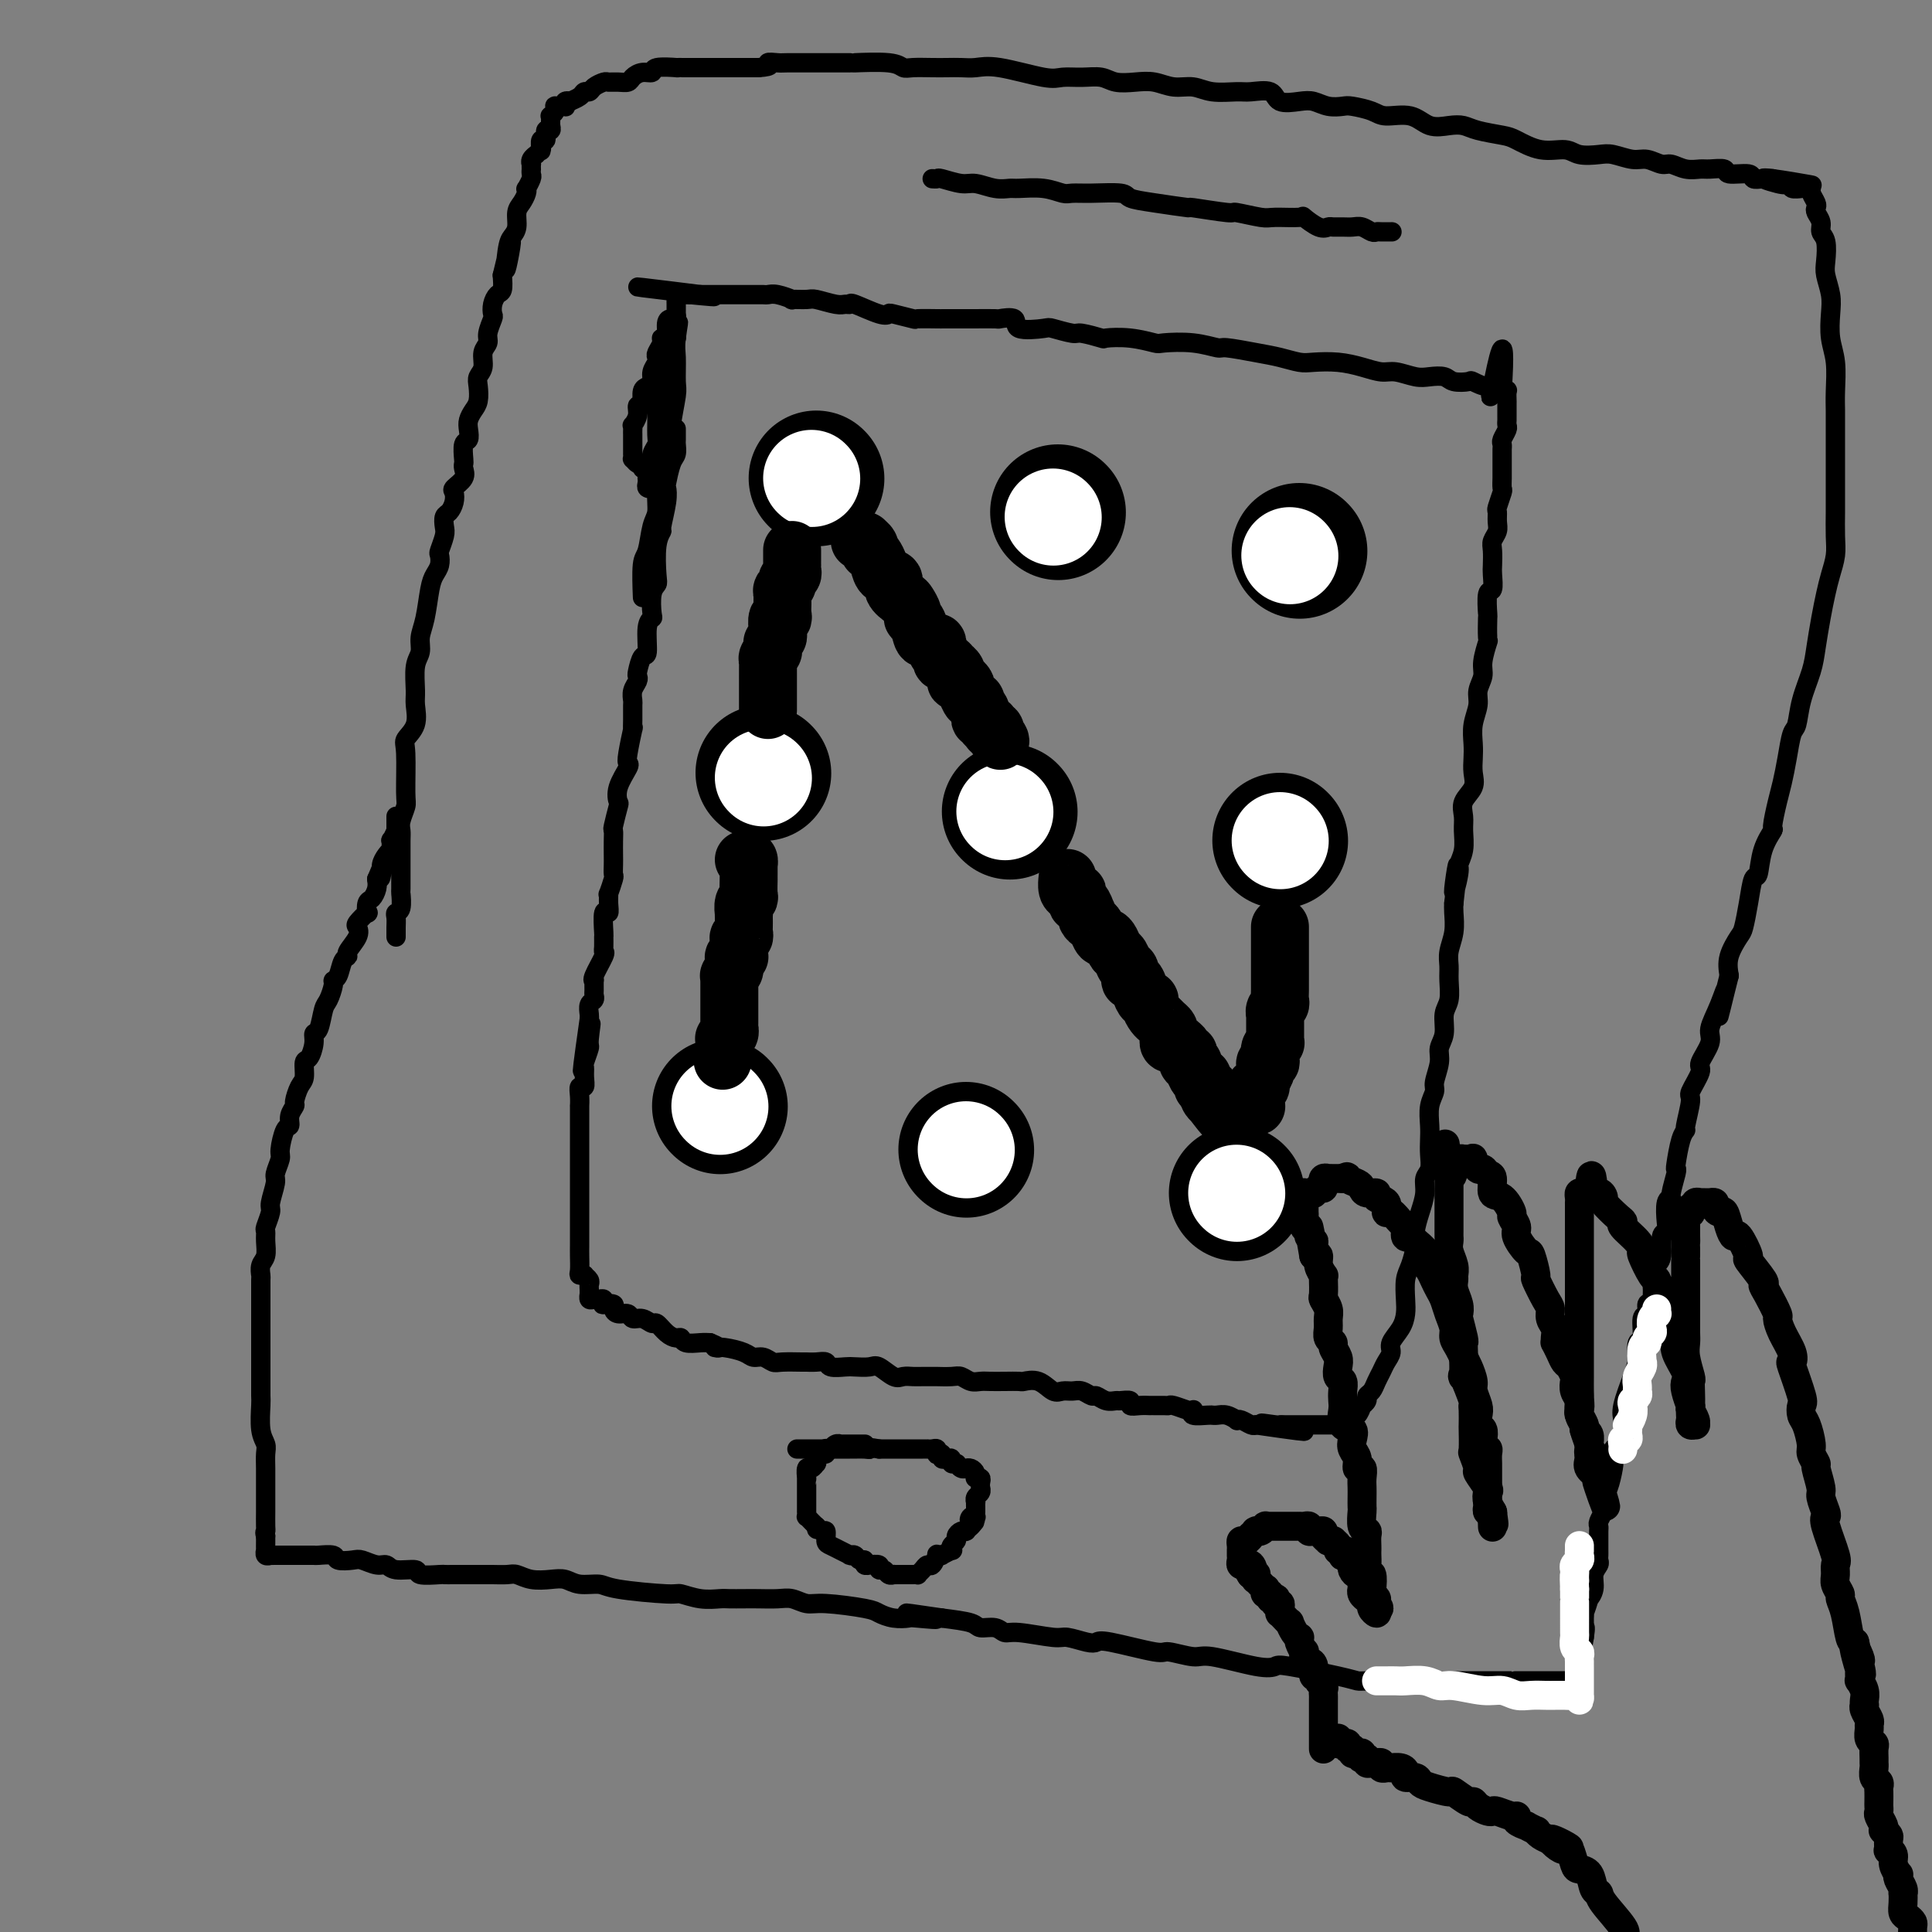 <svg viewBox='0 0 400 400' version='1.1' xmlns='http://www.w3.org/2000/svg' xmlns:xlink='http://www.w3.org/1999/xlink'><rect x="0" y="0" width="400" height="400" fill="#808080" stroke="none"/><g fill='none' stroke='#000000' stroke-width='4' stroke-linecap='round' stroke-linejoin='round'><path d='M140,89c-0.002,-0.210 -0.003,-0.421 0,0c0.003,0.421 0.011,1.472 0,2c-0.011,0.528 -0.042,0.532 0,1c0.042,0.468 0.156,1.400 0,2c-0.156,0.600 -0.582,0.869 -1,2c-0.418,1.131 -0.829,3.125 -1,4c-0.171,0.875 -0.102,0.633 0,1c0.102,0.367 0.237,1.345 0,3c-0.237,1.655 -0.847,3.987 -1,5c-0.153,1.013 0.152,0.706 0,1c-0.152,0.294 -0.759,1.189 -1,3c-0.241,1.811 -0.116,4.537 0,6c0.116,1.463 0.223,1.663 0,2c-0.223,0.337 -0.777,0.813 -1,2c-0.223,1.187 -0.115,3.086 0,4c0.115,0.914 0.237,0.844 0,1c-0.237,0.156 -0.834,0.539 -1,2c-0.166,1.461 0.100,4.002 0,5c-0.100,0.998 -0.567,0.455 -1,1c-0.433,0.545 -0.834,2.178 -1,3c-0.166,0.822 -0.097,0.835 0,1c0.097,0.165 0.222,0.484 0,1c-0.222,0.516 -0.792,1.229 -1,2c-0.208,0.771 -0.055,1.599 0,2c0.055,0.401 0.011,0.373 0,1c-0.011,0.627 0.011,1.909 0,3c-0.011,1.091 -0.053,1.992 0,2c0.053,0.008 0.203,-0.875 0,0c-0.203,0.875 -0.759,3.510 -1,5c-0.241,1.490 -0.169,1.835 0,2c0.169,0.165 0.434,0.150 0,1c-0.434,0.850 -1.566,2.566 -2,4c-0.434,1.434 -0.169,2.585 0,3c0.169,0.415 0.241,0.093 0,1c-0.241,0.907 -0.797,3.044 -1,4c-0.203,0.956 -0.055,0.733 0,1c0.055,0.267 0.016,1.025 0,2c-0.016,0.975 -0.008,2.168 0,3c0.008,0.832 0.016,1.304 0,2c-0.016,0.696 -0.057,1.617 0,2c0.057,0.383 0.212,0.227 0,1c-0.212,0.773 -0.793,2.476 -1,3c-0.207,0.524 -0.041,-0.132 0,0c0.041,0.132 -0.041,1.053 0,2c0.041,0.947 0.207,1.921 0,2c-0.207,0.079 -0.788,-0.735 -1,0c-0.212,0.735 -0.055,3.020 0,4c0.055,0.980 0.007,0.655 0,1c-0.007,0.345 0.026,1.361 0,2c-0.026,0.639 -0.112,0.901 0,1c0.112,0.099 0.422,0.033 0,1c-0.422,0.967 -1.578,2.966 -2,4c-0.422,1.034 -0.112,1.103 0,1c0.112,-0.103 0.026,-0.380 0,0c-0.026,0.380 0.007,1.415 0,2c-0.007,0.585 -0.054,0.720 0,1c0.054,0.280 0.210,0.704 0,1c-0.210,0.296 -0.787,0.464 -1,1c-0.213,0.536 -0.061,1.439 0,2c0.061,0.561 0.030,0.781 0,1'/><path d='M122,211c-2.780,19.512 -0.731,7.294 0,3c0.731,-4.294 0.143,-0.662 0,1c-0.143,1.662 0.159,1.353 0,2c-0.159,0.647 -0.778,2.249 -1,3c-0.222,0.751 -0.045,0.652 0,1c0.045,0.348 -0.040,1.145 0,2c0.040,0.855 0.207,1.768 0,2c-0.207,0.232 -0.788,-0.217 -1,0c-0.212,0.217 -0.057,1.098 0,2c0.057,0.902 0.015,1.823 0,2c-0.015,0.177 -0.004,-0.391 0,0c0.004,0.391 0.001,1.740 0,3c-0.001,1.260 -0.000,2.432 0,3c0.000,0.568 0.000,0.533 0,1c-0.000,0.467 -0.000,1.436 0,2c0.000,0.564 0.000,0.723 0,1c-0.000,0.277 -0.000,0.671 0,1c0.000,0.329 0.000,0.594 0,1c-0.000,0.406 -0.000,0.953 0,1c0.000,0.047 0.000,-0.405 0,0c-0.000,0.405 -0.000,1.667 0,2c0.000,0.333 0.000,-0.263 0,0c-0.000,0.263 -0.000,1.384 0,2c0.000,0.616 0.000,0.726 0,1c-0.000,0.274 -0.000,0.711 0,1c0.000,0.289 0.000,0.430 0,1c-0.000,0.570 -0.000,1.567 0,2c0.000,0.433 0.000,0.301 0,1c-0.000,0.699 -0.000,2.231 0,3c0.000,0.769 0.000,0.777 0,1c-0.000,0.223 -0.001,0.662 0,1c0.001,0.338 0.004,0.574 0,1c-0.004,0.426 -0.016,1.042 0,2c0.016,0.958 0.061,2.260 0,3c-0.061,0.740 -0.227,0.919 0,1c0.227,0.081 0.845,0.063 1,0c0.155,-0.063 -0.155,-0.170 0,0c0.155,0.170 0.774,0.619 1,1c0.226,0.381 0.060,0.694 0,1c-0.060,0.306 -0.013,0.604 0,1c0.013,0.396 -0.008,0.891 0,1c0.008,0.109 0.044,-0.168 0,0c-0.044,0.168 -0.169,0.781 0,1c0.169,0.219 0.632,0.045 1,0c0.368,-0.045 0.642,0.040 1,0c0.358,-0.040 0.799,-0.204 1,0c0.201,0.204 0.161,0.777 0,1c-0.161,0.223 -0.443,0.097 0,0c0.443,-0.097 1.609,-0.166 2,0c0.391,0.166 0.005,0.565 0,1c-0.005,0.435 0.370,0.905 1,1c0.630,0.095 1.516,-0.187 2,0c0.484,0.187 0.566,0.841 1,1c0.434,0.159 1.219,-0.178 2,0c0.781,0.178 1.558,0.870 2,1c0.442,0.130 0.551,-0.301 1,0c0.449,0.301 1.240,1.335 2,2c0.760,0.665 1.488,0.963 2,1c0.512,0.037 0.807,-0.186 1,0c0.193,0.186 0.283,0.781 1,1c0.717,0.219 2.062,0.063 3,0c0.938,-0.063 1.469,-0.031 2,0'/><path d='M147,278c3.257,1.321 1.400,1.123 1,1c-0.400,-0.123 0.656,-0.173 2,0c1.344,0.173 2.977,0.568 4,1c1.023,0.432 1.437,0.900 2,1c0.563,0.100 1.274,-0.170 2,0c0.726,0.170 1.468,0.778 2,1c0.532,0.222 0.854,0.059 2,0c1.146,-0.059 3.117,-0.012 4,0c0.883,0.012 0.677,-0.011 1,0c0.323,0.011 1.173,0.055 2,0c0.827,-0.055 1.629,-0.210 2,0c0.371,0.210 0.311,0.786 1,1c0.689,0.214 2.128,0.065 3,0c0.872,-0.065 1.178,-0.046 2,0c0.822,0.046 2.160,0.117 3,0c0.840,-0.117 1.182,-0.424 2,0c0.818,0.424 2.112,1.578 3,2c0.888,0.422 1.370,0.113 2,0c0.630,-0.113 1.408,-0.030 2,0c0.592,0.030 0.998,0.007 2,0c1.002,-0.007 2.600,0.002 3,0c0.400,-0.002 -0.398,-0.015 0,0c0.398,0.015 1.993,0.056 3,0c1.007,-0.056 1.427,-0.211 2,0c0.573,0.211 1.299,0.789 2,1c0.701,0.211 1.376,0.057 2,0c0.624,-0.057 1.195,-0.017 2,0c0.805,0.017 1.843,0.012 3,0c1.157,-0.012 2.431,-0.032 3,0c0.569,0.032 0.432,0.114 1,0c0.568,-0.114 1.843,-0.424 3,0c1.157,0.424 2.198,1.582 3,2c0.802,0.418 1.366,0.097 2,0c0.634,-0.097 1.338,0.030 2,0c0.662,-0.030 1.281,-0.218 2,0c0.719,0.218 1.539,0.843 2,1c0.461,0.157 0.562,-0.155 1,0c0.438,0.155 1.212,0.777 2,1c0.788,0.223 1.590,0.046 2,0c0.410,-0.046 0.429,0.040 1,0c0.571,-0.040 1.693,-0.207 2,0c0.307,0.207 -0.203,0.788 0,1c0.203,0.212 1.119,0.057 2,0c0.881,-0.057 1.728,-0.015 2,0c0.272,0.015 -0.031,0.003 0,0c0.031,-0.003 0.397,0.003 1,0c0.603,-0.003 1.443,-0.015 2,0c0.557,0.015 0.829,0.055 1,0c0.171,-0.055 0.239,-0.207 1,0c0.761,0.207 2.214,0.773 3,1c0.786,0.227 0.904,0.113 1,0c0.096,-0.113 0.169,-0.227 0,0c-0.169,0.227 -0.579,0.793 0,1c0.579,0.207 2.146,0.054 3,0c0.854,-0.054 0.993,-0.011 1,0c0.007,0.011 -0.118,-0.011 0,0c0.118,0.011 0.478,0.054 1,0c0.522,-0.054 1.204,-0.207 2,0c0.796,0.207 1.705,0.774 2,1c0.295,0.226 -0.024,0.112 0,0c0.024,-0.112 0.391,-0.223 1,0c0.609,0.223 1.460,0.778 2,1c0.540,0.222 0.770,0.111 1,0'/><path d='M260,295c18.113,2.630 6.896,0.705 3,0c-3.896,-0.705 -0.471,-0.189 1,0c1.471,0.189 0.988,0.051 1,0c0.012,-0.051 0.518,-0.014 1,0c0.482,0.014 0.941,0.004 1,0c0.059,-0.004 -0.283,-0.001 0,0c0.283,0.001 1.190,0.000 2,0c0.810,-0.000 1.522,-0.000 2,0c0.478,0.000 0.720,0.000 1,0c0.280,-0.000 0.596,-0.000 1,0c0.404,0.000 0.896,-0.000 1,0c0.104,0.000 -0.178,0.000 0,0c0.178,-0.000 0.817,-0.000 1,0c0.183,0.000 -0.091,0.000 0,0c0.091,-0.000 0.545,-0.001 1,0c0.455,0.001 0.909,0.002 1,0c0.091,-0.002 -0.183,-0.009 0,0c0.183,0.009 0.822,0.033 1,0c0.178,-0.033 -0.106,-0.122 0,0c0.106,0.122 0.602,0.454 1,0c0.398,-0.454 0.699,-1.694 1,-2c0.301,-0.306 0.602,0.321 1,0c0.398,-0.321 0.894,-1.591 1,-2c0.106,-0.409 -0.179,0.042 0,0c0.179,-0.042 0.822,-0.578 1,-1c0.178,-0.422 -0.107,-0.732 0,-1c0.107,-0.268 0.607,-0.495 1,-1c0.393,-0.505 0.678,-1.289 1,-2c0.322,-0.711 0.681,-1.348 1,-2c0.319,-0.652 0.597,-1.319 1,-2c0.403,-0.681 0.931,-1.378 1,-2c0.069,-0.622 -0.322,-1.171 0,-2c0.322,-0.829 1.357,-1.939 2,-3c0.643,-1.061 0.894,-2.073 1,-3c0.106,-0.927 0.066,-1.769 0,-3c-0.066,-1.231 -0.159,-2.849 0,-4c0.159,-1.151 0.568,-1.834 1,-3c0.432,-1.166 0.885,-2.816 1,-4c0.115,-1.184 -0.109,-1.902 0,-3c0.109,-1.098 0.551,-2.576 1,-4c0.449,-1.424 0.905,-2.793 1,-4c0.095,-1.207 -0.170,-2.251 0,-3c0.170,-0.749 0.777,-1.204 1,-2c0.223,-0.796 0.064,-1.932 0,-3c-0.064,-1.068 -0.032,-2.066 0,-3c0.032,-0.934 0.065,-1.804 0,-3c-0.065,-1.196 -0.229,-2.718 0,-4c0.229,-1.282 0.850,-2.323 1,-3c0.150,-0.677 -0.171,-0.989 0,-2c0.171,-1.011 0.834,-2.720 1,-4c0.166,-1.280 -0.166,-2.131 0,-3c0.166,-0.869 0.829,-1.755 1,-3c0.171,-1.245 -0.151,-2.850 0,-4c0.151,-1.150 0.776,-1.847 1,-3c0.224,-1.153 0.046,-2.763 0,-4c-0.046,-1.237 0.040,-2.099 0,-3c-0.040,-0.901 -0.207,-1.839 0,-3c0.207,-1.161 0.786,-2.543 1,-4c0.214,-1.457 0.061,-2.988 0,-4c-0.061,-1.012 -0.031,-1.506 0,-2'/><path d='M301,187c1.637,-14.134 0.228,-5.471 0,-3c-0.228,2.471 0.724,-1.252 1,-3c0.276,-1.748 -0.124,-1.521 0,-2c0.124,-0.479 0.773,-1.664 1,-3c0.227,-1.336 0.033,-2.822 0,-4c-0.033,-1.178 0.096,-2.048 0,-3c-0.096,-0.952 -0.418,-1.986 0,-3c0.418,-1.014 1.575,-2.006 2,-3c0.425,-0.994 0.118,-1.988 0,-3c-0.118,-1.012 -0.047,-2.042 0,-3c0.047,-0.958 0.069,-1.846 0,-3c-0.069,-1.154 -0.230,-2.576 0,-4c0.230,-1.424 0.850,-2.852 1,-4c0.150,-1.148 -0.170,-2.016 0,-3c0.170,-0.984 0.830,-2.083 1,-3c0.170,-0.917 -0.150,-1.653 0,-3c0.150,-1.347 0.771,-3.304 1,-4c0.229,-0.696 0.065,-0.131 0,-1c-0.065,-0.869 -0.031,-3.171 0,-4c0.031,-0.829 0.061,-0.185 0,-1c-0.061,-0.815 -0.212,-3.090 0,-4c0.212,-0.910 0.788,-0.456 1,-1c0.212,-0.544 0.061,-2.085 0,-3c-0.061,-0.915 -0.030,-1.203 0,-2c0.030,-0.797 0.061,-2.102 0,-3c-0.061,-0.898 -0.214,-1.390 0,-2c0.214,-0.610 0.793,-1.337 1,-2c0.207,-0.663 0.041,-1.262 0,-2c-0.041,-0.738 0.041,-1.616 0,-2c-0.041,-0.384 -0.207,-0.274 0,-1c0.207,-0.726 0.788,-2.289 1,-3c0.212,-0.711 0.057,-0.571 0,-1c-0.057,-0.429 -0.015,-1.428 0,-2c0.015,-0.572 0.004,-0.716 0,-1c-0.004,-0.284 -0.001,-0.706 0,-1c0.001,-0.294 -0.001,-0.459 0,-1c0.001,-0.541 0.004,-1.458 0,-2c-0.004,-0.542 -0.015,-0.708 0,-1c0.015,-0.292 0.057,-0.708 0,-1c-0.057,-0.292 -0.211,-0.458 0,-1c0.211,-0.542 0.789,-1.458 1,-2c0.211,-0.542 0.057,-0.709 0,-1c-0.057,-0.291 -0.015,-0.705 0,-1c0.015,-0.295 0.004,-0.469 0,-1c-0.004,-0.531 -0.001,-1.418 0,-2c0.001,-0.582 0.001,-0.860 0,-1c-0.001,-0.140 -0.004,-0.143 0,0c0.004,0.143 0.015,0.430 0,0c-0.015,-0.430 -0.056,-1.579 0,-2c0.056,-0.421 0.207,-0.113 0,0c-0.207,0.113 -0.774,0.032 -1,0c-0.226,-0.032 -0.113,-0.016 0,0'/><path d='M311,81c1.090,-16.620 -1.183,-5.172 -2,-1c-0.817,4.172 -0.176,1.066 0,0c0.176,-1.066 -0.112,-0.093 -1,0c-0.888,0.093 -2.377,-0.693 -3,-1c-0.623,-0.307 -0.381,-0.134 -1,0c-0.619,0.134 -2.098,0.228 -3,0c-0.902,-0.228 -1.227,-0.778 -2,-1c-0.773,-0.222 -1.994,-0.115 -3,0c-1.006,0.115 -1.797,0.237 -3,0c-1.203,-0.237 -2.819,-0.834 -4,-1c-1.181,-0.166 -1.929,0.100 -3,0c-1.071,-0.100 -2.467,-0.566 -4,-1c-1.533,-0.434 -3.205,-0.837 -5,-1c-1.795,-0.163 -3.714,-0.086 -5,0c-1.286,0.086 -1.938,0.182 -3,0c-1.062,-0.182 -2.532,-0.641 -4,-1c-1.468,-0.359 -2.933,-0.618 -5,-1c-2.067,-0.382 -4.736,-0.886 -6,-1c-1.264,-0.114 -1.123,0.162 -2,0c-0.877,-0.162 -2.772,-0.762 -5,-1c-2.228,-0.238 -4.789,-0.115 -6,0c-1.211,0.115 -1.071,0.223 -2,0c-0.929,-0.223 -2.928,-0.777 -5,-1c-2.072,-0.223 -4.216,-0.116 -5,0c-0.784,0.116 -0.209,0.241 -1,0c-0.791,-0.241 -2.949,-0.847 -4,-1c-1.051,-0.153 -0.997,0.148 -2,0c-1.003,-0.148 -3.065,-0.743 -4,-1c-0.935,-0.257 -0.744,-0.174 -2,0c-1.256,0.174 -3.961,0.439 -5,0c-1.039,-0.439 -0.414,-1.582 -1,-2c-0.586,-0.418 -2.384,-0.112 -3,0c-0.616,0.112 -0.050,0.030 -1,0c-0.950,-0.030 -3.417,-0.008 -4,0c-0.583,0.008 0.718,0.002 0,0c-0.718,-0.002 -3.457,0.000 -5,0c-1.543,-0.000 -1.892,-0.004 -2,0c-0.108,0.004 0.024,0.015 -1,0c-1.024,-0.015 -3.205,-0.054 -4,0c-0.795,0.054 -0.203,0.203 -1,0c-0.797,-0.203 -2.983,-0.758 -4,-1c-1.017,-0.242 -0.864,-0.170 -1,0c-0.136,0.170 -0.562,0.439 -2,0c-1.438,-0.439 -3.888,-1.586 -5,-2c-1.112,-0.414 -0.887,-0.097 -1,0c-0.113,0.097 -0.564,-0.027 -1,0c-0.436,0.027 -0.857,0.204 -2,0c-1.143,-0.204 -3.009,-0.791 -4,-1c-0.991,-0.209 -1.106,-0.042 -2,0c-0.894,0.042 -2.568,-0.041 -3,0c-0.432,0.041 0.378,0.207 0,0c-0.378,-0.207 -1.946,-0.788 -3,-1c-1.054,-0.212 -1.596,-0.057 -2,0c-0.404,0.057 -0.670,0.015 -1,0c-0.330,-0.015 -0.726,-0.004 -1,0c-0.274,0.004 -0.428,0.001 -1,0c-0.572,-0.001 -1.562,-0.000 -2,0c-0.438,0.000 -0.324,0.000 -1,0c-0.676,-0.000 -2.142,-0.000 -3,0c-0.858,0.000 -1.106,0.000 -1,0c0.106,-0.000 0.567,-0.000 0,0c-0.567,0.000 -2.162,0.000 -3,0c-0.838,-0.000 -0.919,-0.000 -1,0'/><path d='M145,61c-25.556,-3.094 -6.445,-0.829 0,0c6.445,0.829 0.225,0.222 -2,0c-2.225,-0.222 -0.456,-0.059 0,0c0.456,0.059 -0.400,0.015 -1,0c-0.600,-0.015 -0.946,-0.001 -1,0c-0.054,0.001 0.182,-0.012 0,0c-0.182,0.012 -0.781,0.050 -1,0c-0.219,-0.050 -0.059,-0.186 0,0c0.059,0.186 0.017,0.695 0,1c-0.017,0.305 -0.007,0.407 0,1c0.007,0.593 0.012,1.676 0,2c-0.012,0.324 -0.041,-0.112 0,0c0.041,0.112 0.150,0.772 0,1c-0.150,0.228 -0.561,0.025 -1,0c-0.439,-0.025 -0.906,0.130 -1,1c-0.094,0.870 0.185,2.457 0,3c-0.185,0.543 -0.833,0.043 -1,0c-0.167,-0.043 0.147,0.373 0,1c-0.147,0.627 -0.757,1.467 -1,2c-0.243,0.533 -0.120,0.759 0,1c0.120,0.241 0.239,0.497 0,1c-0.239,0.503 -0.834,1.253 -1,2c-0.166,0.747 0.099,1.491 0,2c-0.099,0.509 -0.561,0.781 -1,1c-0.439,0.219 -0.854,0.383 -1,1c-0.146,0.617 -0.024,1.688 0,2c0.024,0.312 -0.050,-0.133 0,0c0.050,0.133 0.224,0.844 0,1c-0.224,0.156 -0.845,-0.242 -1,0c-0.155,0.242 0.154,1.126 0,2c-0.154,0.874 -0.773,1.740 -1,2c-0.227,0.260 -0.061,-0.084 0,0c0.061,0.084 0.016,0.597 0,1c-0.016,0.403 -0.004,0.696 0,1c0.004,0.304 0.001,0.620 0,1c-0.001,0.380 -0.000,0.824 0,1c0.000,0.176 0.000,0.085 0,0c-0.000,-0.085 0.000,-0.162 0,0c-0.000,0.162 -0.001,0.564 0,1c0.001,0.436 0.003,0.905 0,1c-0.003,0.095 -0.011,-0.185 0,0c0.011,0.185 0.042,0.834 0,1c-0.042,0.166 -0.155,-0.151 0,0c0.155,0.151 0.580,0.772 1,1c0.420,0.228 0.834,0.065 1,0c0.166,-0.065 0.083,-0.033 0,0'/><path d='M133,96c0.326,1.023 0.140,0.081 0,0c-0.140,-0.081 -0.234,0.700 0,1c0.234,0.300 0.795,0.118 1,0c0.205,-0.118 0.055,-0.172 0,0c-0.055,0.172 -0.016,0.572 0,1c0.016,0.428 0.008,0.886 0,1c-0.008,0.114 -0.016,-0.116 0,0c0.016,0.116 0.057,0.579 0,1c-0.057,0.421 -0.211,0.799 0,1c0.211,0.201 0.789,0.223 1,0c0.211,-0.223 0.056,-0.693 0,-1c-0.056,-0.307 -0.011,-0.453 0,-1c0.011,-0.547 -0.011,-1.495 0,-2c0.011,-0.505 0.056,-0.566 0,-1c-0.056,-0.434 -0.212,-1.242 0,-2c0.212,-0.758 0.793,-1.466 1,-2c0.207,-0.534 0.040,-0.895 0,-2c-0.040,-1.105 0.045,-2.955 0,-4c-0.045,-1.045 -0.222,-1.287 0,-2c0.222,-0.713 0.843,-1.899 1,-3c0.157,-1.101 -0.151,-2.117 0,-3c0.151,-0.883 0.762,-1.633 1,-2c0.238,-0.367 0.102,-0.350 0,-1c-0.102,-0.650 -0.171,-1.968 0,-3c0.171,-1.032 0.582,-1.780 1,-2c0.418,-0.220 0.844,0.087 1,0c0.156,-0.087 0.042,-0.570 0,-1c-0.042,-0.430 -0.011,-0.808 0,-1c0.011,-0.192 0.003,-0.198 0,0c-0.003,0.198 -0.002,0.599 0,1'/><path d='M140,69c0.927,-4.583 0.244,-1.039 0,1c-0.244,2.039 -0.050,2.573 0,4c0.050,1.427 -0.043,3.745 0,5c0.043,1.255 0.222,1.446 0,3c-0.222,1.554 -0.847,4.470 -1,6c-0.153,1.530 0.165,1.675 0,2c-0.165,0.325 -0.814,0.829 -1,2c-0.186,1.171 0.091,3.010 0,4c-0.091,0.990 -0.549,1.130 -1,2c-0.451,0.870 -0.895,2.469 -1,4c-0.105,1.531 0.130,2.993 0,4c-0.130,1.007 -0.623,1.560 -1,3c-0.377,1.440 -0.637,3.767 -1,5c-0.363,1.233 -0.828,1.370 -1,3c-0.172,1.630 -0.049,4.751 0,6c0.049,1.249 0.025,0.624 0,0'/><path d='M82,194c0.002,-0.362 0.004,-0.725 0,-1c-0.004,-0.275 -0.015,-0.464 0,-1c0.015,-0.536 0.057,-1.421 0,-2c-0.057,-0.579 -0.211,-0.852 0,-1c0.211,-0.148 0.789,-0.170 1,-1c0.211,-0.830 0.057,-2.467 0,-3c-0.057,-0.533 -0.015,0.037 0,-1c0.015,-1.037 0.003,-3.680 0,-5c-0.003,-1.320 0.003,-1.317 0,-2c-0.003,-0.683 -0.015,-2.054 0,-3c0.015,-0.946 0.057,-1.468 0,-2c-0.057,-0.532 -0.213,-1.072 0,-2c0.213,-0.928 0.797,-2.242 1,-3c0.203,-0.758 0.026,-0.959 0,-3c-0.026,-2.041 0.098,-5.923 0,-8c-0.098,-2.077 -0.420,-2.349 0,-3c0.420,-0.651 1.581,-1.682 2,-3c0.419,-1.318 0.098,-2.922 0,-4c-0.098,-1.078 0.029,-1.629 0,-3c-0.029,-1.371 -0.215,-3.560 0,-5c0.215,-1.440 0.831,-2.129 1,-3c0.169,-0.871 -0.109,-1.924 0,-3c0.109,-1.076 0.604,-2.176 1,-4c0.396,-1.824 0.694,-4.371 1,-6c0.306,-1.629 0.622,-2.341 1,-3c0.378,-0.659 0.820,-1.264 1,-2c0.180,-0.736 0.100,-1.602 0,-2c-0.100,-0.398 -0.220,-0.330 0,-1c0.220,-0.670 0.781,-2.080 1,-3c0.219,-0.920 0.098,-1.350 0,-2c-0.098,-0.650 -0.172,-1.521 0,-2c0.172,-0.479 0.589,-0.565 1,-1c0.411,-0.435 0.814,-1.219 1,-2c0.186,-0.781 0.155,-1.558 0,-2c-0.155,-0.442 -0.434,-0.550 0,-1c0.434,-0.450 1.579,-1.242 2,-2c0.421,-0.758 0.116,-1.484 0,-2c-0.116,-0.516 -0.045,-0.824 0,-1c0.045,-0.176 0.064,-0.221 0,-1c-0.064,-0.779 -0.210,-2.292 0,-3c0.210,-0.708 0.778,-0.611 1,-1c0.222,-0.389 0.098,-1.263 0,-2c-0.098,-0.737 -0.171,-1.338 0,-2c0.171,-0.662 0.586,-1.384 1,-2c0.414,-0.616 0.828,-1.127 1,-2c0.172,-0.873 0.103,-2.107 0,-3c-0.103,-0.893 -0.239,-1.445 0,-2c0.239,-0.555 0.852,-1.112 1,-2c0.148,-0.888 -0.170,-2.107 0,-3c0.170,-0.893 0.830,-1.460 1,-2c0.170,-0.540 -0.148,-1.052 0,-2c0.148,-0.948 0.761,-2.333 1,-3c0.239,-0.667 0.103,-0.618 0,-1c-0.103,-0.382 -0.172,-1.195 0,-2c0.172,-0.805 0.585,-1.601 1,-2c0.415,-0.399 0.833,-0.400 1,-1c0.167,-0.600 0.084,-1.800 0,-3'/><path d='M104,57c3.023,-12.845 1.580,-4.457 1,-2c-0.580,2.457 -0.296,-1.018 0,-3c0.296,-1.982 0.605,-2.471 1,-3c0.395,-0.529 0.877,-1.099 1,-2c0.123,-0.901 -0.112,-2.135 0,-3c0.112,-0.865 0.570,-1.363 1,-2c0.430,-0.637 0.833,-1.413 1,-2c0.167,-0.587 0.097,-0.984 0,-1c-0.097,-0.016 -0.222,0.351 0,0c0.222,-0.351 0.792,-1.418 1,-2c0.208,-0.582 0.056,-0.677 0,-1c-0.056,-0.323 -0.016,-0.874 0,-1c0.016,-0.126 0.008,0.172 0,0c-0.008,-0.172 -0.017,-0.816 0,-1c0.017,-0.184 0.061,0.091 0,0c-0.061,-0.091 -0.227,-0.547 0,-1c0.227,-0.453 0.846,-0.904 1,-1c0.154,-0.096 -0.156,0.162 0,0c0.156,-0.162 0.778,-0.745 1,-1c0.222,-0.255 0.044,-0.181 0,0c-0.044,0.181 0.044,0.470 0,0c-0.044,-0.470 -0.222,-1.699 0,-2c0.222,-0.301 0.844,0.326 1,0c0.156,-0.326 -0.154,-1.603 0,-2c0.154,-0.397 0.773,0.087 1,0c0.227,-0.087 0.061,-0.745 0,-1c-0.061,-0.255 -0.017,-0.106 0,0c0.017,0.106 0.008,0.169 0,0c-0.008,-0.169 -0.016,-0.571 0,-1c0.016,-0.429 0.056,-0.885 0,-1c-0.056,-0.115 -0.207,0.113 0,0c0.207,-0.113 0.772,-0.566 1,-1c0.228,-0.434 0.117,-0.849 0,-1c-0.117,-0.151 -0.241,-0.040 0,0c0.241,0.040 0.848,0.007 1,0c0.152,-0.007 -0.151,0.012 0,0c0.151,-0.012 0.757,-0.055 1,0c0.243,0.055 0.125,0.208 0,0c-0.125,-0.208 -0.255,-0.778 0,-1c0.255,-0.222 0.895,-0.097 1,0c0.105,0.097 -0.324,0.167 0,0c0.324,-0.167 1.400,-0.570 2,-1c0.600,-0.430 0.723,-0.886 1,-1c0.277,-0.114 0.707,0.113 1,0c0.293,-0.113 0.450,-0.565 1,-1c0.550,-0.435 1.495,-0.851 2,-1c0.505,-0.149 0.572,-0.030 1,0c0.428,0.030 1.219,-0.029 2,0c0.781,0.029 1.554,0.148 2,0c0.446,-0.148 0.566,-0.561 1,-1c0.434,-0.439 1.183,-0.902 2,-1c0.817,-0.098 1.702,0.170 2,0c0.298,-0.170 0.009,-0.778 1,-1c0.991,-0.222 3.263,-0.060 4,0c0.737,0.060 -0.059,0.016 0,0c0.059,-0.016 0.974,-0.004 2,0c1.026,0.004 2.165,0.001 3,0c0.835,-0.001 1.367,-0.000 2,0c0.633,0.000 1.365,0.000 2,0c0.635,-0.000 1.171,-0.000 2,0c0.829,0.000 1.951,0.000 3,0c1.049,-0.000 2.024,-0.000 3,0'/><path d='M157,14c3.594,-0.226 2.080,-0.793 2,-1c-0.080,-0.207 1.275,-0.056 2,0c0.725,0.056 0.819,0.015 2,0c1.181,-0.015 3.449,-0.004 5,0c1.551,0.004 2.387,-0.000 3,0c0.613,0.000 1.004,0.004 2,0c0.996,-0.004 2.597,-0.015 3,0c0.403,0.015 -0.391,0.057 1,0c1.391,-0.057 4.966,-0.211 7,0c2.034,0.211 2.526,0.789 3,1c0.474,0.211 0.930,0.057 2,0c1.070,-0.057 2.752,-0.017 4,0c1.248,0.017 2.060,0.012 3,0c0.940,-0.012 2.008,-0.032 3,0c0.992,0.032 1.910,0.114 3,0c1.090,-0.114 2.354,-0.424 5,0c2.646,0.424 6.675,1.581 9,2c2.325,0.419 2.946,0.098 4,0c1.054,-0.098 2.539,0.025 4,0c1.461,-0.025 2.897,-0.199 4,0c1.103,0.199 1.873,0.770 3,1c1.127,0.230 2.610,0.118 4,0c1.390,-0.118 2.687,-0.242 4,0c1.313,0.242 2.643,0.850 4,1c1.357,0.150 2.742,-0.158 4,0c1.258,0.158 2.390,0.782 4,1c1.610,0.218 3.698,0.031 5,0c1.302,-0.031 1.818,0.096 3,0c1.182,-0.096 3.029,-0.414 4,0c0.971,0.414 1.065,1.561 2,2c0.935,0.439 2.710,0.169 4,0c1.290,-0.169 2.096,-0.239 3,0c0.904,0.239 1.906,0.786 3,1c1.094,0.214 2.281,0.094 3,0c0.719,-0.094 0.971,-0.161 2,0c1.029,0.161 2.834,0.551 4,1c1.166,0.449 1.691,0.957 3,1c1.309,0.043 3.401,-0.378 5,0c1.599,0.378 2.704,1.555 4,2c1.296,0.445 2.782,0.160 4,0c1.218,-0.160 2.169,-0.193 3,0c0.831,0.193 1.542,0.611 3,1c1.458,0.389 3.663,0.749 5,1c1.337,0.251 1.807,0.393 3,1c1.193,0.607 3.108,1.678 5,2c1.892,0.322 3.759,-0.106 5,0c1.241,0.106 1.854,0.745 3,1c1.146,0.255 2.825,0.125 4,0c1.175,-0.125 1.847,-0.245 3,0c1.153,0.245 2.787,0.854 4,1c1.213,0.146 2.006,-0.171 3,0c0.994,0.171 2.190,0.831 3,1c0.810,0.169 1.233,-0.152 2,0c0.767,0.152 1.876,0.777 3,1c1.124,0.223 2.263,0.045 3,0c0.737,-0.045 1.071,0.044 2,0c0.929,-0.044 2.451,-0.222 3,0c0.549,0.222 0.125,0.844 1,1c0.875,0.156 3.049,-0.154 4,0c0.951,0.154 0.679,0.772 1,1c0.321,0.228 1.235,0.065 2,0c0.765,-0.065 1.383,-0.033 2,0'/><path d='M367,37c16.056,2.725 4.195,0.538 0,0c-4.195,-0.538 -0.724,0.574 1,1c1.724,0.426 1.701,0.167 2,0c0.299,-0.167 0.920,-0.241 1,0c0.080,0.241 -0.381,0.797 0,1c0.381,0.203 1.605,0.055 2,0c0.395,-0.055 -0.037,-0.015 0,0c0.037,0.015 0.545,0.006 1,0c0.455,-0.006 0.858,-0.009 1,0c0.142,0.009 0.024,0.030 0,0c-0.024,-0.030 0.045,-0.111 0,0c-0.045,0.111 -0.204,0.414 0,1c0.204,0.586 0.772,1.456 1,2c0.228,0.544 0.117,0.763 0,1c-0.117,0.237 -0.241,0.493 0,1c0.241,0.507 0.848,1.264 1,2c0.152,0.736 -0.152,1.449 0,2c0.152,0.551 0.759,0.939 1,2c0.241,1.061 0.116,2.793 0,4c-0.116,1.207 -0.224,1.889 0,3c0.224,1.111 0.778,2.653 1,4c0.222,1.347 0.112,2.500 0,4c-0.112,1.500 -0.226,3.348 0,5c0.226,1.652 0.793,3.108 1,5c0.207,1.892 0.056,4.220 0,6c-0.056,1.780 -0.015,3.011 0,4c0.015,0.989 0.004,1.735 0,3c-0.004,1.265 -0.001,3.048 0,4c0.001,0.952 0.000,1.071 0,2c-0.000,0.929 -0.000,2.667 0,4c0.000,1.333 0.001,2.260 0,3c-0.001,0.740 -0.003,1.292 0,2c0.003,0.708 0.012,1.570 0,3c-0.012,1.430 -0.045,3.426 0,5c0.045,1.574 0.166,2.724 0,4c-0.166,1.276 -0.621,2.678 -1,4c-0.379,1.322 -0.683,2.564 -1,4c-0.317,1.436 -0.648,3.064 -1,5c-0.352,1.936 -0.724,4.179 -1,6c-0.276,1.821 -0.455,3.220 -1,5c-0.545,1.780 -1.456,3.939 -2,6c-0.544,2.061 -0.723,4.023 -1,5c-0.277,0.977 -0.653,0.970 -1,2c-0.347,1.030 -0.666,3.096 -1,5c-0.334,1.904 -0.685,3.644 -1,5c-0.315,1.356 -0.595,2.326 -1,4c-0.405,1.674 -0.935,4.053 -1,5c-0.065,0.947 0.333,0.464 0,1c-0.333,0.536 -1.399,2.091 -2,4c-0.601,1.909 -0.737,4.172 -1,5c-0.263,0.828 -0.652,0.220 -1,1c-0.348,0.780 -0.654,2.949 -1,5c-0.346,2.051 -0.732,3.983 -1,5c-0.268,1.017 -0.418,1.120 -1,2c-0.582,0.880 -1.595,2.537 -2,4c-0.405,1.463 -0.203,2.731 0,4'/><path d='M358,202c-3.604,14.316 -1.615,6.607 -1,4c0.615,-2.607 -0.145,-0.110 -1,2c-0.855,2.110 -1.806,3.834 -2,5c-0.194,1.166 0.370,1.776 0,3c-0.370,1.224 -1.672,3.064 -2,4c-0.328,0.936 0.319,0.968 0,2c-0.319,1.032 -1.605,3.064 -2,4c-0.395,0.936 0.101,0.776 0,2c-0.101,1.224 -0.798,3.830 -1,5c-0.202,1.170 0.090,0.902 0,1c-0.090,0.098 -0.564,0.562 -1,2c-0.436,1.438 -0.834,3.849 -1,5c-0.166,1.151 -0.101,1.041 0,1c0.101,-0.041 0.237,-0.012 0,1c-0.237,1.012 -0.847,3.007 -1,4c-0.153,0.993 0.151,0.984 0,1c-0.151,0.016 -0.758,0.056 -1,1c-0.242,0.944 -0.120,2.790 0,4c0.120,1.210 0.239,1.782 0,2c-0.239,0.218 -0.835,0.083 -1,1c-0.165,0.917 0.100,2.887 0,4c-0.100,1.113 -0.567,1.368 -1,2c-0.433,0.632 -0.833,1.641 -1,2c-0.167,0.359 -0.101,0.068 0,1c0.101,0.932 0.238,3.088 0,4c-0.238,0.912 -0.852,0.581 -1,1c-0.148,0.419 0.171,1.587 0,2c-0.171,0.413 -0.830,0.071 -1,1c-0.170,0.929 0.149,3.131 0,4c-0.149,0.869 -0.765,0.407 -1,1c-0.235,0.593 -0.087,2.242 0,3c0.087,0.758 0.114,0.626 0,1c-0.114,0.374 -0.368,1.255 -1,3c-0.632,1.745 -1.641,4.354 -2,6c-0.359,1.646 -0.068,2.328 0,3c0.068,0.672 -0.086,1.333 0,2c0.086,0.667 0.413,1.341 0,2c-0.413,0.659 -1.564,1.303 -2,2c-0.436,0.697 -0.155,1.448 0,2c0.155,0.552 0.186,0.906 0,2c-0.186,1.094 -0.590,2.927 -1,4c-0.410,1.073 -0.828,1.387 -1,2c-0.172,0.613 -0.099,1.525 0,2c0.099,0.475 0.223,0.511 0,1c-0.223,0.489 -0.792,1.430 -1,2c-0.208,0.570 -0.056,0.768 0,1c0.056,0.232 0.015,0.496 0,1c-0.015,0.504 -0.003,1.248 0,2c0.003,0.752 -0.003,1.513 0,2c0.003,0.487 0.016,0.700 0,1c-0.016,0.300 -0.061,0.688 0,1c0.061,0.312 0.228,0.550 0,1c-0.228,0.450 -0.849,1.113 -1,2c-0.151,0.887 0.170,1.998 0,3c-0.170,1.002 -0.830,1.894 -1,2c-0.170,0.106 0.151,-0.575 0,0c-0.151,0.575 -0.772,2.406 -1,3c-0.228,0.594 -0.061,-0.049 0,0c0.061,0.049 0.016,0.789 0,1c-0.016,0.211 -0.004,-0.108 0,0c0.004,0.108 0.001,0.645 0,1c-0.001,0.355 -0.000,0.530 0,1c0.000,0.470 0.000,1.235 0,2'/><path d='M328,339c-3.343,17.432 -0.700,4.513 0,0c0.700,-4.513 -0.545,-0.618 -1,1c-0.455,1.618 -0.122,0.959 0,1c0.122,0.041 0.033,0.780 0,1c-0.033,0.220 -0.009,-0.081 0,0c0.009,0.081 0.002,0.543 0,1c-0.002,0.457 -0.001,0.910 0,1c0.001,0.090 -0.000,-0.182 0,0c0.000,0.182 0.001,0.820 0,1c-0.001,0.180 -0.004,-0.096 0,0c0.004,0.096 0.015,0.565 0,1c-0.015,0.435 -0.056,0.834 0,1c0.056,0.166 0.208,0.097 0,0c-0.208,-0.097 -0.775,-0.222 -1,0c-0.225,0.222 -0.107,0.792 0,1c0.107,0.208 0.204,0.056 0,0c-0.204,-0.056 -0.707,-0.015 -1,0c-0.293,0.015 -0.376,0.004 -1,0c-0.624,-0.004 -1.791,-0.001 -2,0c-0.209,0.001 0.539,0.000 0,0c-0.539,-0.000 -2.365,-0.000 -3,0c-0.635,0.000 -0.077,0.000 -1,0c-0.923,-0.000 -3.326,-0.000 -4,0c-0.674,0.000 0.379,-0.000 -1,0c-1.379,0.000 -5.192,0.000 -7,0c-1.808,-0.000 -1.612,-0.000 -2,0c-0.388,0.000 -1.360,0.001 -3,0c-1.640,-0.001 -3.948,-0.002 -5,0c-1.052,0.002 -0.849,0.007 -3,0c-2.151,-0.007 -6.655,-0.027 -9,0c-2.345,0.027 -2.530,0.100 -3,0c-0.470,-0.100 -1.225,-0.374 -4,-1c-2.775,-0.626 -7.569,-1.602 -10,-2c-2.431,-0.398 -2.498,-0.216 -3,0c-0.502,0.216 -1.440,0.466 -4,0c-2.560,-0.466 -6.741,-1.649 -9,-2c-2.259,-0.351 -2.594,0.130 -4,0c-1.406,-0.130 -3.883,-0.871 -5,-1c-1.117,-0.129 -0.873,0.354 -3,0c-2.127,-0.354 -6.624,-1.544 -9,-2c-2.376,-0.456 -2.632,-0.179 -3,0c-0.368,0.179 -0.847,0.259 -2,0c-1.153,-0.259 -2.979,-0.858 -4,-1c-1.021,-0.142 -1.237,0.173 -3,0c-1.763,-0.173 -5.074,-0.834 -7,-1c-1.926,-0.166 -2.466,0.163 -3,0c-0.534,-0.163 -1.061,-0.817 -2,-1c-0.939,-0.183 -2.291,0.105 -3,0c-0.709,-0.105 -0.774,-0.601 -2,-1c-1.226,-0.399 -3.613,-0.699 -6,-1'/><path d='M195,335c-13.598,-2.012 -4.592,-0.542 -2,0c2.592,0.542 -1.229,0.157 -3,0c-1.771,-0.157 -1.492,-0.084 -2,0c-0.508,0.084 -1.801,0.181 -3,0c-1.199,-0.181 -2.302,-0.641 -3,-1c-0.698,-0.359 -0.990,-0.618 -3,-1c-2.010,-0.382 -5.739,-0.887 -8,-1c-2.261,-0.113 -3.056,0.166 -4,0c-0.944,-0.166 -2.039,-0.776 -3,-1c-0.961,-0.224 -1.789,-0.060 -3,0c-1.211,0.060 -2.805,0.017 -4,0c-1.195,-0.017 -1.991,-0.009 -3,0c-1.009,0.009 -2.230,0.017 -3,0c-0.770,-0.017 -1.088,-0.060 -2,0c-0.912,0.060 -2.416,0.222 -4,0c-1.584,-0.222 -3.246,-0.829 -4,-1c-0.754,-0.171 -0.600,0.094 -3,0c-2.400,-0.094 -7.355,-0.547 -10,-1c-2.645,-0.453 -2.980,-0.905 -4,-1c-1.020,-0.095 -2.724,0.167 -4,0c-1.276,-0.167 -2.122,-0.763 -3,-1c-0.878,-0.237 -1.786,-0.116 -3,0c-1.214,0.116 -2.733,0.227 -4,0c-1.267,-0.227 -2.282,-0.793 -3,-1c-0.718,-0.207 -1.140,-0.056 -2,0c-0.860,0.056 -2.157,0.015 -3,0c-0.843,-0.015 -1.231,-0.004 -2,0c-0.769,0.004 -1.920,0.002 -3,0c-1.080,-0.002 -2.090,-0.005 -3,0c-0.910,0.005 -1.721,0.016 -2,0c-0.279,-0.016 -0.025,-0.061 -1,0c-0.975,0.061 -3.180,0.228 -4,0c-0.820,-0.228 -0.254,-0.849 -1,-1c-0.746,-0.151 -2.803,0.170 -4,0c-1.197,-0.170 -1.533,-0.829 -2,-1c-0.467,-0.171 -1.065,0.147 -2,0c-0.935,-0.147 -2.209,-0.757 -3,-1c-0.791,-0.243 -1.100,-0.118 -2,0c-0.900,0.118 -2.391,0.228 -3,0c-0.609,-0.228 -0.338,-0.793 -1,-1c-0.662,-0.207 -2.259,-0.055 -3,0c-0.741,0.055 -0.628,0.015 -1,0c-0.372,-0.015 -1.231,-0.004 -2,0c-0.769,0.004 -1.449,0.001 -2,0c-0.551,-0.001 -0.975,-0.000 -1,0c-0.025,0.000 0.348,-0.000 0,0c-0.348,0.000 -1.418,0.001 -2,0c-0.582,-0.001 -0.678,-0.005 -1,0c-0.322,0.005 -0.871,0.017 -1,0c-0.129,-0.017 0.162,-0.064 0,0c-0.162,0.064 -0.775,0.238 -1,0c-0.225,-0.238 -0.060,-0.889 0,-1c0.060,-0.111 0.016,0.316 0,0c-0.016,-0.316 -0.005,-1.376 0,-2c0.005,-0.624 0.002,-0.812 0,-1'/><path d='M55,318c-0.309,-0.831 -0.083,-0.908 0,-1c0.083,-0.092 0.022,-0.200 0,-1c-0.022,-0.800 -0.006,-2.293 0,-3c0.006,-0.707 0.002,-0.629 0,-1c-0.002,-0.371 -0.001,-1.191 0,-2c0.001,-0.809 0.001,-1.606 0,-2c-0.001,-0.394 -0.004,-0.385 0,-1c0.004,-0.615 0.015,-1.853 0,-3c-0.015,-1.147 -0.057,-2.203 0,-3c0.057,-0.797 0.211,-1.333 0,-2c-0.211,-0.667 -0.789,-1.464 -1,-3c-0.211,-1.536 -0.057,-3.813 0,-5c0.057,-1.187 0.015,-1.286 0,-2c-0.015,-0.714 -0.004,-2.044 0,-3c0.004,-0.956 0.001,-1.539 0,-2c-0.001,-0.461 -0.000,-0.801 0,-2c0.000,-1.199 0.000,-3.257 0,-4c-0.000,-0.743 -0.000,-0.171 0,-1c0.000,-0.829 0.000,-3.058 0,-4c-0.000,-0.942 -0.001,-0.598 0,-1c0.001,-0.402 0.004,-1.549 0,-3c-0.004,-1.451 -0.015,-3.207 0,-4c0.015,-0.793 0.057,-0.622 0,-1c-0.057,-0.378 -0.212,-1.304 0,-2c0.212,-0.696 0.793,-1.164 1,-2c0.207,-0.836 0.040,-2.042 0,-3c-0.040,-0.958 0.046,-1.668 0,-2c-0.046,-0.332 -0.224,-0.286 0,-1c0.224,-0.714 0.848,-2.188 1,-3c0.152,-0.812 -0.170,-0.964 0,-2c0.170,-1.036 0.833,-2.958 1,-4c0.167,-1.042 -0.161,-1.206 0,-2c0.161,-0.794 0.813,-2.218 1,-3c0.187,-0.782 -0.089,-0.921 0,-2c0.089,-1.079 0.545,-3.099 1,-4c0.455,-0.901 0.909,-0.682 1,-1c0.091,-0.318 -0.182,-1.172 0,-2c0.182,-0.828 0.819,-1.630 1,-2c0.181,-0.370 -0.092,-0.307 0,-1c0.092,-0.693 0.551,-2.142 1,-3c0.449,-0.858 0.890,-1.123 1,-2c0.110,-0.877 -0.111,-2.365 0,-3c0.111,-0.635 0.555,-0.419 1,-1c0.445,-0.581 0.893,-1.961 1,-3c0.107,-1.039 -0.125,-1.739 0,-2c0.125,-0.261 0.607,-0.084 1,-1c0.393,-0.916 0.697,-2.926 1,-4c0.303,-1.074 0.606,-1.212 1,-2c0.394,-0.788 0.880,-2.225 1,-3c0.120,-0.775 -0.128,-0.888 0,-1c0.128,-0.112 0.630,-0.221 1,-1c0.370,-0.779 0.607,-2.226 1,-3c0.393,-0.774 0.940,-0.874 1,-1c0.060,-0.126 -0.369,-0.276 0,-1c0.369,-0.724 1.535,-2.020 2,-3c0.465,-0.980 0.229,-1.643 0,-2c-0.229,-0.357 -0.451,-0.410 0,-1c0.451,-0.590 1.575,-1.719 2,-2c0.425,-0.281 0.153,0.287 0,0c-0.153,-0.287 -0.185,-1.427 0,-2c0.185,-0.573 0.588,-0.577 1,-1c0.412,-0.423 0.832,-1.264 1,-2c0.168,-0.736 0.084,-1.368 0,-2'/><path d='M78,182c2.544,-6.130 1.403,-2.456 1,-1c-0.403,1.456 -0.070,0.694 0,0c0.070,-0.694 -0.125,-1.318 0,-2c0.125,-0.682 0.568,-1.420 1,-2c0.432,-0.580 0.852,-1.000 1,-1c0.148,0.000 0.026,0.421 0,0c-0.026,-0.421 0.046,-1.682 0,-2c-0.046,-0.318 -0.208,0.308 0,0c0.208,-0.308 0.788,-1.551 1,-2c0.212,-0.449 0.057,-0.106 0,0c-0.057,0.106 -0.015,-0.027 0,0c0.015,0.027 0.004,0.214 0,0c-0.004,-0.214 -0.001,-0.828 0,-1c0.001,-0.172 0.000,0.097 0,0c-0.000,-0.097 -0.000,-0.562 0,-1c0.000,-0.438 0.000,-0.849 0,-1c-0.000,-0.151 -0.000,-0.041 0,0c0.000,0.041 0.000,0.012 0,0c-0.000,-0.012 -0.000,-0.006 0,0'/><path d='M179,299c0.081,-0.000 0.162,-0.000 0,0c-0.162,0.000 -0.565,0.000 -1,0c-0.435,-0.000 -0.900,-0.000 -1,0c-0.100,0.000 0.167,0.000 0,0c-0.167,-0.000 -0.767,-0.000 -1,0c-0.233,0.000 -0.100,0.000 0,0c0.100,-0.000 0.168,-0.001 0,0c-0.168,0.001 -0.571,0.004 -1,0c-0.429,-0.004 -0.885,-0.015 -1,0c-0.115,0.015 0.109,0.057 0,0c-0.109,-0.057 -0.551,-0.211 -1,0c-0.449,0.211 -0.905,0.788 -1,1c-0.095,0.212 0.171,0.061 0,0c-0.171,-0.061 -0.781,-0.031 -1,0c-0.219,0.031 -0.048,0.064 0,0c0.048,-0.064 -0.026,-0.223 0,0c0.026,0.223 0.151,0.829 0,1c-0.151,0.171 -0.579,-0.093 -1,0c-0.421,0.093 -0.834,0.545 -1,1c-0.166,0.455 -0.083,0.914 0,1c0.083,0.086 0.166,-0.202 0,0c-0.166,0.202 -0.580,0.894 -1,1c-0.420,0.106 -0.845,-0.374 -1,0c-0.155,0.374 -0.042,1.602 0,2c0.042,0.398 0.011,-0.034 0,0c-0.011,0.034 -0.003,0.534 0,1c0.003,0.466 0.001,0.899 0,1c-0.001,0.101 -0.000,-0.131 0,0c0.000,0.131 0.000,0.626 0,1c-0.000,0.374 0.000,0.626 0,1c-0.000,0.374 -0.000,0.870 0,1c0.000,0.130 0.000,-0.105 0,0c-0.000,0.105 -0.001,0.549 0,1c0.001,0.451 0.003,0.908 0,1c-0.003,0.092 -0.011,-0.182 0,0c0.011,0.182 0.042,0.819 0,1c-0.042,0.181 -0.155,-0.096 0,0c0.155,0.096 0.580,0.564 1,1c0.420,0.436 0.834,0.839 1,1c0.166,0.161 0.083,0.081 0,0'/><path d='M169,316c0.265,1.478 -0.071,0.175 0,0c0.071,-0.175 0.549,0.780 1,1c0.451,0.220 0.875,-0.296 1,0c0.125,0.296 -0.050,1.404 0,2c0.050,0.596 0.325,0.682 1,1c0.675,0.318 1.749,0.870 2,1c0.251,0.130 -0.322,-0.162 0,0c0.322,0.162 1.539,0.780 2,1c0.461,0.220 0.166,0.044 0,0c-0.166,-0.044 -0.203,0.045 0,0c0.203,-0.045 0.647,-0.222 1,0c0.353,0.222 0.614,0.844 1,1c0.386,0.156 0.896,-0.156 1,0c0.104,0.156 -0.197,0.778 0,1c0.197,0.222 0.893,0.044 1,0c0.107,-0.044 -0.375,0.044 0,0c0.375,-0.044 1.607,-0.222 2,0c0.393,0.222 -0.053,0.844 0,1c0.053,0.156 0.606,-0.154 1,0c0.394,0.154 0.631,0.773 1,1c0.369,0.227 0.872,0.061 1,0c0.128,-0.061 -0.119,-0.016 0,0c0.119,0.016 0.605,0.004 1,0c0.395,-0.004 0.698,-0.001 1,0c0.302,0.001 0.602,0.001 1,0c0.398,-0.001 0.894,-0.003 1,0c0.106,0.003 -0.179,0.011 0,0c0.179,-0.011 0.821,-0.039 1,0c0.179,0.039 -0.106,0.147 0,0c0.106,-0.147 0.602,-0.547 1,-1c0.398,-0.453 0.700,-0.959 1,-1c0.300,-0.041 0.600,0.382 1,0c0.400,-0.382 0.899,-1.571 1,-2c0.101,-0.429 -0.197,-0.100 0,0c0.197,0.100 0.889,-0.029 1,0c0.111,0.029 -0.359,0.215 0,0c0.359,-0.215 1.545,-0.831 2,-1c0.455,-0.169 0.177,0.109 0,0c-0.177,-0.109 -0.254,-0.603 0,-1c0.254,-0.397 0.839,-0.695 1,-1c0.161,-0.305 -0.101,-0.617 0,-1c0.101,-0.383 0.567,-0.838 1,-1c0.433,-0.162 0.834,-0.029 1,0c0.166,0.029 0.096,-0.044 0,0c-0.096,0.044 -0.218,0.204 0,0c0.218,-0.204 0.777,-0.773 1,-1c0.223,-0.227 0.112,-0.114 0,0'/><path d='M201,316c1.718,-1.714 0.513,-0.998 0,-1c-0.513,-0.002 -0.334,-0.721 0,-1c0.334,-0.279 0.821,-0.117 1,0c0.179,0.117 0.048,0.190 0,0c-0.048,-0.190 -0.014,-0.642 0,-1c0.014,-0.358 0.007,-0.620 0,-1c-0.007,-0.380 -0.016,-0.876 0,-1c0.016,-0.124 0.057,0.124 0,0c-0.057,-0.124 -0.211,-0.621 0,-1c0.211,-0.379 0.788,-0.640 1,-1c0.212,-0.360 0.058,-0.818 0,-1c-0.058,-0.182 -0.019,-0.087 0,0c0.019,0.087 0.019,0.167 0,0c-0.019,-0.167 -0.058,-0.580 0,-1c0.058,-0.420 0.212,-0.847 0,-1c-0.212,-0.153 -0.792,-0.031 -1,0c-0.208,0.031 -0.045,-0.030 0,0c0.045,0.030 -0.027,0.152 0,0c0.027,-0.152 0.151,-0.577 0,-1c-0.151,-0.423 -0.579,-0.844 -1,-1c-0.421,-0.156 -0.834,-0.045 -1,0c-0.166,0.045 -0.083,0.026 0,0c0.083,-0.026 0.167,-0.060 0,0c-0.167,0.060 -0.585,0.213 -1,0c-0.415,-0.213 -0.829,-0.793 -1,-1c-0.171,-0.207 -0.101,-0.042 0,0c0.101,0.042 0.233,-0.040 0,0c-0.233,0.040 -0.832,0.203 -1,0c-0.168,-0.203 0.095,-0.773 0,-1c-0.095,-0.227 -0.547,-0.112 -1,0c-0.453,0.112 -0.905,0.223 -1,0c-0.095,-0.223 0.168,-0.778 0,-1c-0.168,-0.222 -0.767,-0.112 -1,0c-0.233,0.112 -0.100,0.226 0,0c0.100,-0.226 0.168,-0.793 0,-1c-0.168,-0.207 -0.571,-0.056 -1,0c-0.429,0.056 -0.885,0.015 -1,0c-0.115,-0.015 0.109,-0.004 0,0c-0.109,0.004 -0.551,0.001 -1,0c-0.449,-0.001 -0.904,-0.000 -1,0c-0.096,0.000 0.167,0.000 0,0c-0.167,-0.000 -0.766,-0.000 -1,0c-0.234,0.000 -0.104,0.000 0,0c0.104,-0.000 0.183,-0.000 0,0c-0.183,0.000 -0.626,0.000 -1,0c-0.374,-0.000 -0.677,-0.000 -1,0c-0.323,0.000 -0.664,0.000 -1,0c-0.336,-0.000 -0.667,-0.000 -1,0c-0.333,0.000 -0.666,0.000 -1,0c-0.334,-0.000 -0.667,-0.000 -1,0c-0.333,0.000 -0.667,0.000 -1,0'/><path d='M182,300c-3.362,-0.619 -2.265,-0.166 -2,0c0.265,0.166 -0.300,0.044 -1,0c-0.700,-0.044 -1.535,-0.012 -2,0c-0.465,0.012 -0.561,0.003 -1,0c-0.439,-0.003 -1.222,-0.001 -2,0c-0.778,0.001 -1.553,0.000 -2,0c-0.447,-0.000 -0.567,-0.000 -1,0c-0.433,0.000 -1.177,0.000 -2,0c-0.823,-0.000 -1.723,-0.000 -2,0c-0.277,0.000 0.069,0.000 0,0c-0.069,-0.000 -0.555,-0.000 -1,0c-0.445,0.000 -0.851,0.000 -1,0c-0.149,-0.000 -0.043,-0.000 0,0c0.043,0.000 0.021,0.000 0,0'/><path d='M193,37c0.413,0.033 0.827,0.065 1,0c0.173,-0.065 0.106,-0.228 1,0c0.894,0.228 2.751,0.846 4,1c1.249,0.154 1.891,-0.156 3,0c1.109,0.156 2.685,0.778 4,1c1.315,0.222 2.368,0.045 3,0c0.632,-0.045 0.844,0.041 2,0c1.156,-0.041 3.256,-0.208 5,0c1.744,0.208 3.134,0.791 4,1c0.866,0.209 1.210,0.045 2,0c0.790,-0.045 2.025,0.031 4,0c1.975,-0.031 4.690,-0.167 6,0c1.310,0.167 1.214,0.637 2,1c0.786,0.363 2.455,0.618 5,1c2.545,0.382 5.967,0.891 7,1c1.033,0.109 -0.323,-0.181 1,0c1.323,0.181 5.326,0.834 7,1c1.674,0.166 1.020,-0.154 2,0c0.980,0.154 3.592,0.781 5,1c1.408,0.219 1.610,0.031 3,0c1.390,-0.031 3.968,0.097 5,0c1.032,-0.097 0.517,-0.418 1,0c0.483,0.418 1.964,1.576 3,2c1.036,0.424 1.628,0.112 2,0c0.372,-0.112 0.523,-0.026 1,0c0.477,0.026 1.280,-0.007 2,0c0.720,0.007 1.358,0.054 2,0c0.642,-0.054 1.290,-0.211 2,0c0.710,0.211 1.483,0.789 2,1c0.517,0.211 0.778,0.057 1,0c0.222,-0.057 0.406,-0.015 1,0c0.594,0.015 1.598,0.004 2,0c0.402,-0.004 0.201,-0.002 0,0'/></g>
<g fill='none' stroke='#000000' stroke-width='28' stroke-linecap='round' stroke-linejoin='round'><path d='M169,99c0.000,0.000 0.100,0.100 0.1,0.1'/><path d='M219,106c0.000,0.000 0.100,0.100 0.1,0.1'/><path d='M269,114c0.000,0.000 0.100,0.100 0.1,0.1'/><path d='M158,160c0.000,0.000 0.100,0.100 0.1,0.1'/><path d='M209,168c0.000,0.000 0.100,0.100 0.1,0.1'/><path d='M265,174c0.000,0.000 0.100,0.100 0.1,0.1'/><path d='M149,229c0.000,0.000 0.100,0.100 0.1,0.1'/><path d='M200,238c0.000,0.000 0.100,0.100 0.1,0.1'/><path d='M256,247c0.000,0.000 0.100,0.100 0.1,0.1'/></g>
<g fill='none' stroke='#FFFFFF' stroke-width='20' stroke-linecap='round' stroke-linejoin='round'><path d='M168,99c0.000,0.000 0.100,0.100 0.1,0.1'/><path d='M218,107c0.000,0.000 0.100,0.100 0.1,0.1'/><path d='M267,115c0.000,0.000 0.100,0.100 0.1,0.1'/><path d='M265,174c0.000,0.000 0.100,0.100 0.1,0.1'/><path d='M208,168c0.000,0.000 0.100,0.100 0.1,0.1'/><path d='M158,161c0.000,0.000 0.100,0.100 0.1,0.1'/><path d='M149,229c0.000,0.000 0.100,0.100 0.1,0.1'/><path d='M200,238c0.000,0.000 0.100,0.100 0.1,0.1'/><path d='M256,247c0.000,0.000 0.100,0.100 0.1,0.1'/></g>
<g fill='none' stroke='#000000' stroke-width='12' stroke-linecap='round' stroke-linejoin='round'><path d='M164,114c-0.000,-0.119 -0.000,-0.238 0,0c0.000,0.238 0.000,0.834 0,1c-0.000,0.166 -0.000,-0.096 0,0c0.000,0.096 0.001,0.551 0,1c-0.001,0.449 -0.004,0.894 0,1c0.004,0.106 0.016,-0.126 0,0c-0.016,0.126 -0.061,0.611 0,1c0.061,0.389 0.227,0.681 0,1c-0.227,0.319 -0.845,0.663 -1,1c-0.155,0.337 0.155,0.667 0,1c-0.155,0.333 -0.774,0.670 -1,1c-0.226,0.330 -0.060,0.653 0,1c0.060,0.347 0.012,0.718 0,1c-0.012,0.282 0.011,0.476 0,1c-0.011,0.524 -0.055,1.379 0,2c0.055,0.621 0.211,1.006 0,1c-0.211,-0.006 -0.787,-0.405 -1,0c-0.213,0.405 -0.061,1.615 0,2c0.061,0.385 0.030,-0.055 0,0c-0.030,0.055 -0.061,0.606 0,1c0.061,0.394 0.214,0.630 0,1c-0.214,0.370 -0.793,0.872 -1,1c-0.207,0.128 -0.041,-0.120 0,0c0.041,0.120 -0.041,0.609 0,1c0.041,0.391 0.207,0.686 0,1c-0.207,0.314 -0.788,0.648 -1,1c-0.212,0.352 -0.057,0.721 0,1c0.057,0.279 0.015,0.466 0,1c-0.015,0.534 -0.004,1.414 0,2c0.004,0.586 0.001,0.878 0,1c-0.001,0.122 -0.000,0.074 0,0c0.000,-0.074 0.000,-0.174 0,0c-0.000,0.174 -0.000,0.621 0,1c0.000,0.379 0.000,0.689 0,1c-0.000,0.311 -0.000,0.623 0,1c0.000,0.377 0.000,0.818 0,1c-0.000,0.182 -0.000,0.105 0,0c0.000,-0.105 0.000,-0.238 0,0c-0.000,0.238 -0.000,0.847 0,1c0.000,0.153 0.000,-0.151 0,0c-0.000,0.151 -0.000,0.757 0,1c0.000,0.243 0.000,0.121 0,0'/><path d='M154,178c0.423,-0.129 0.845,-0.259 1,0c0.155,0.259 0.041,0.906 0,1c-0.041,0.094 -0.011,-0.366 0,0c0.011,0.366 0.003,1.559 0,2c-0.003,0.441 0.000,0.132 0,0c-0.000,-0.132 -0.004,-0.086 0,0c0.004,0.086 0.015,0.213 0,1c-0.015,0.787 -0.057,2.235 0,3c0.057,0.765 0.211,0.848 0,1c-0.211,0.152 -0.789,0.373 -1,1c-0.211,0.627 -0.057,1.659 0,2c0.057,0.341 0.016,-0.010 0,0c-0.016,0.010 -0.008,0.380 0,1c0.008,0.620 0.016,1.490 0,2c-0.016,0.510 -0.057,0.662 0,1c0.057,0.338 0.211,0.864 0,1c-0.211,0.136 -0.789,-0.118 -1,0c-0.211,0.118 -0.056,0.606 0,1c0.056,0.394 0.011,0.693 0,1c-0.011,0.307 0.011,0.621 0,1c-0.011,0.379 -0.055,0.824 0,1c0.055,0.176 0.211,0.085 0,0c-0.211,-0.085 -0.788,-0.164 -1,0c-0.212,0.164 -0.061,0.570 0,1c0.061,0.430 0.030,0.885 0,1c-0.030,0.115 -0.061,-0.109 0,0c0.061,0.109 0.212,0.551 0,1c-0.212,0.449 -0.789,0.904 -1,1c-0.211,0.096 -0.057,-0.167 0,0c0.057,0.167 0.015,0.766 0,1c-0.015,0.234 -0.004,0.104 0,0c0.004,-0.104 0.001,-0.182 0,0c-0.001,0.182 -0.000,0.623 0,1c0.000,0.377 0.000,0.689 0,1c-0.000,0.311 -0.000,0.622 0,1c0.000,0.378 0.000,0.822 0,1c-0.000,0.178 -0.000,0.090 0,0c0.000,-0.090 0.000,-0.183 0,0c-0.000,0.183 0.000,0.641 0,1c-0.000,0.359 -0.000,0.618 0,1c0.000,0.382 0.000,0.886 0,1c-0.000,0.114 -0.000,-0.163 0,0c0.000,0.163 0.000,0.766 0,1c-0.000,0.234 -0.000,0.101 0,0c0.000,-0.101 0.001,-0.168 0,0c-0.001,0.168 -0.004,0.571 0,1c0.004,0.429 0.015,0.885 0,1c-0.015,0.115 -0.057,-0.110 0,0c0.057,0.110 0.211,0.555 0,1c-0.211,0.445 -0.788,0.889 -1,1c-0.212,0.111 -0.061,-0.111 0,0c0.061,0.111 0.030,0.556 0,1'/><path d='M150,216c-0.667,6.333 -0.333,3.167 0,0'/><path d='M178,112c0.453,0.022 0.905,0.044 1,0c0.095,-0.044 -0.168,-0.153 0,0c0.168,0.153 0.766,0.569 1,1c0.234,0.431 0.103,0.879 0,1c-0.103,0.121 -0.177,-0.085 0,0c0.177,0.085 0.606,0.459 1,1c0.394,0.541 0.753,1.248 1,2c0.247,0.752 0.380,1.548 1,2c0.620,0.452 1.725,0.558 2,1c0.275,0.442 -0.281,1.218 0,2c0.281,0.782 1.399,1.569 2,2c0.601,0.431 0.686,0.505 1,1c0.314,0.495 0.858,1.410 1,2c0.142,0.590 -0.117,0.856 0,1c0.117,0.144 0.609,0.167 1,1c0.391,0.833 0.679,2.475 1,3c0.321,0.525 0.673,-0.067 1,0c0.327,0.067 0.627,0.792 1,1c0.373,0.208 0.818,-0.102 1,0c0.182,0.102 0.102,0.615 0,1c-0.102,0.385 -0.224,0.643 0,1c0.224,0.357 0.795,0.813 1,1c0.205,0.187 0.045,0.107 0,0c-0.045,-0.107 0.025,-0.240 0,0c-0.025,0.240 -0.147,0.851 0,1c0.147,0.149 0.561,-0.166 1,0c0.439,0.166 0.902,0.814 1,1c0.098,0.186 -0.170,-0.090 0,0c0.170,0.090 0.777,0.546 1,1c0.223,0.454 0.063,0.906 0,1c-0.063,0.094 -0.027,-0.168 0,0c0.027,0.168 0.046,0.767 0,1c-0.046,0.233 -0.157,0.099 0,0c0.157,-0.099 0.581,-0.162 1,0c0.419,0.162 0.834,0.550 1,1c0.166,0.450 0.083,0.961 0,1c-0.083,0.039 -0.166,-0.396 0,0c0.166,0.396 0.579,1.622 1,2c0.421,0.378 0.849,-0.092 1,0c0.151,0.092 0.027,0.746 0,1c-0.027,0.254 0.045,0.107 0,0c-0.045,-0.107 -0.208,-0.173 0,0c0.208,0.173 0.787,0.586 1,1c0.213,0.414 0.061,0.828 0,1c-0.061,0.172 -0.031,0.102 0,0c0.031,-0.102 0.065,-0.238 0,0c-0.065,0.238 -0.227,0.848 0,1c0.227,0.152 0.844,-0.155 1,0c0.156,0.155 -0.150,0.773 0,1c0.150,0.227 0.757,0.065 1,0c0.243,-0.065 0.121,-0.032 0,0'/><path d='M205,150c4.173,6.106 1.104,2.372 0,1c-1.104,-1.372 -0.243,-0.381 0,0c0.243,0.381 -0.131,0.154 0,0c0.131,-0.154 0.766,-0.234 1,0c0.234,0.234 0.067,0.781 0,1c-0.067,0.219 -0.033,0.109 0,0'/><path d='M221,182c0.022,-0.197 0.045,-0.395 0,0c-0.045,0.395 -0.156,1.382 0,2c0.156,0.618 0.581,0.867 1,1c0.419,0.133 0.834,0.148 1,0c0.166,-0.148 0.083,-0.461 0,0c-0.083,0.461 -0.167,1.696 0,2c0.167,0.304 0.584,-0.322 1,0c0.416,0.322 0.833,1.590 1,2c0.167,0.410 0.086,-0.040 0,0c-0.086,0.040 -0.178,0.571 0,1c0.178,0.429 0.625,0.758 1,1c0.375,0.242 0.678,0.398 1,1c0.322,0.602 0.664,1.652 1,2c0.336,0.348 0.667,-0.005 1,0c0.333,0.005 0.668,0.367 1,1c0.332,0.633 0.663,1.537 1,2c0.337,0.463 0.682,0.487 1,1c0.318,0.513 0.610,1.516 1,2c0.390,0.484 0.878,0.449 1,1c0.122,0.551 -0.121,1.688 0,2c0.121,0.312 0.606,-0.202 1,0c0.394,0.202 0.697,1.118 1,2c0.303,0.882 0.606,1.728 1,2c0.394,0.272 0.879,-0.029 1,0c0.121,0.029 -0.121,0.389 0,1c0.121,0.611 0.607,1.473 1,2c0.393,0.527 0.694,0.720 1,1c0.306,0.280 0.618,0.648 1,1c0.382,0.352 0.834,0.686 1,1c0.166,0.314 0.047,0.606 0,1c-0.047,0.394 -0.023,0.890 0,1c0.023,0.110 0.043,-0.168 0,0c-0.043,0.168 -0.151,0.780 0,1c0.151,0.220 0.561,0.049 1,0c0.439,-0.049 0.906,0.025 1,0c0.094,-0.025 -0.185,-0.148 0,0c0.185,0.148 0.833,0.565 1,1c0.167,0.435 -0.148,0.886 0,1c0.148,0.114 0.758,-0.109 1,0c0.242,0.109 0.117,0.549 0,1c-0.117,0.451 -0.225,0.914 0,1c0.225,0.086 0.782,-0.203 1,0c0.218,0.203 0.096,0.899 0,1c-0.096,0.101 -0.167,-0.394 0,0c0.167,0.394 0.570,1.678 1,2c0.430,0.322 0.886,-0.317 1,0c0.114,0.317 -0.114,1.590 0,2c0.114,0.410 0.569,-0.043 1,0c0.431,0.043 0.837,0.584 1,1c0.163,0.416 0.081,0.708 0,1'/><path d='M251,227c4.657,7.184 1.301,2.643 0,1c-1.301,-1.643 -0.546,-0.388 0,0c0.546,0.388 0.882,-0.092 1,0c0.118,0.092 0.018,0.756 0,1c-0.018,0.244 0.047,0.070 0,0c-0.047,-0.070 -0.205,-0.034 0,0c0.205,0.034 0.773,0.065 1,0c0.227,-0.065 0.113,-0.227 0,0c-0.113,0.227 -0.226,0.844 0,1c0.226,0.156 0.792,-0.150 1,0c0.208,0.150 0.060,0.757 0,1c-0.060,0.243 -0.030,0.121 0,0'/><path d='M265,192c0.000,-0.097 0.000,-0.195 0,0c-0.000,0.195 -0.000,0.681 0,1c0.000,0.319 0.000,0.471 0,1c-0.000,0.529 -0.000,1.436 0,2c0.000,0.564 0.000,0.786 0,1c-0.000,0.214 -0.000,0.420 0,1c0.000,0.580 0.000,1.534 0,2c-0.000,0.466 -0.000,0.443 0,1c0.000,0.557 0.001,1.693 0,2c-0.001,0.307 -0.004,-0.216 0,0c0.004,0.216 0.015,1.172 0,2c-0.015,0.828 -0.057,1.527 0,2c0.057,0.473 0.211,0.719 0,1c-0.211,0.281 -0.789,0.597 -1,1c-0.211,0.403 -0.057,0.892 0,1c0.057,0.108 0.015,-0.164 0,0c-0.015,0.164 -0.004,0.766 0,1c0.004,0.234 0.001,0.100 0,0c-0.001,-0.100 -0.000,-0.167 0,0c0.000,0.167 0.000,0.569 0,1c-0.000,0.431 0.000,0.890 0,1c-0.000,0.110 -0.000,-0.128 0,0c0.000,0.128 0.001,0.622 0,1c-0.001,0.378 -0.004,0.640 0,1c0.004,0.360 0.015,0.818 0,1c-0.015,0.182 -0.057,0.086 0,0c0.057,-0.086 0.211,-0.164 0,0c-0.211,0.164 -0.788,0.570 -1,1c-0.212,0.430 -0.061,0.885 0,1c0.061,0.115 0.030,-0.109 0,0c-0.030,0.109 -0.061,0.550 0,1c0.061,0.450 0.214,0.907 0,1c-0.214,0.093 -0.793,-0.179 -1,0c-0.207,0.179 -0.040,0.808 0,1c0.040,0.192 -0.046,-0.054 0,0c0.046,0.054 0.222,0.409 0,1c-0.222,0.591 -0.844,1.419 -1,2c-0.156,0.581 0.154,0.916 0,1c-0.154,0.084 -0.772,-0.083 -1,0c-0.228,0.083 -0.065,0.414 0,1c0.065,0.586 0.031,1.425 0,2c-0.031,0.575 -0.061,0.886 0,1c0.061,0.114 0.212,0.031 0,0c-0.212,-0.031 -0.788,-0.008 -1,0c-0.212,0.008 -0.061,0.002 0,0c0.061,-0.002 0.030,-0.001 0,0'/></g>
<g fill='none' stroke='#000000' stroke-width='6' stroke-linecap='round' stroke-linejoin='round'><path d='M274,362c0.000,0.111 0.000,0.222 0,0c-0.000,-0.222 -0.000,-0.777 0,-1c0.000,-0.223 0.000,-0.115 0,0c-0.000,0.115 -0.000,0.238 0,0c0.000,-0.238 0.000,-0.838 0,-1c-0.000,-0.162 -0.000,0.115 0,0c0.000,-0.115 0.000,-0.622 0,-1c-0.000,-0.378 -0.000,-0.626 0,-1c0.000,-0.374 0.000,-0.873 0,-1c-0.000,-0.127 -0.000,0.120 0,0c0.000,-0.120 0.000,-0.606 0,-1c-0.000,-0.394 -0.000,-0.697 0,-1c0.000,-0.303 0.000,-0.606 0,-1c-0.000,-0.394 -0.000,-0.879 0,-1c0.000,-0.121 0.001,0.122 0,0c-0.001,-0.122 -0.004,-0.610 0,-1c0.004,-0.390 0.016,-0.683 0,-1c-0.016,-0.317 -0.061,-0.658 0,-1c0.061,-0.342 0.227,-0.687 0,-1c-0.227,-0.313 -0.848,-0.596 -1,-1c-0.152,-0.404 0.166,-0.929 0,-1c-0.166,-0.071 -0.815,0.313 -1,0c-0.185,-0.313 0.095,-1.322 0,-2c-0.095,-0.678 -0.565,-1.025 -1,-1c-0.435,0.025 -0.835,0.423 -1,0c-0.165,-0.423 -0.096,-1.668 0,-2c0.096,-0.332 0.219,0.249 0,0c-0.219,-0.249 -0.781,-1.328 -1,-2c-0.219,-0.672 -0.097,-0.936 0,-1c0.097,-0.064 0.167,0.071 0,0c-0.167,-0.071 -0.570,-0.349 -1,-1c-0.430,-0.651 -0.886,-1.676 -1,-2c-0.114,-0.324 0.113,0.054 0,0c-0.113,-0.054 -0.565,-0.540 -1,-1c-0.435,-0.460 -0.852,-0.893 -1,-1c-0.148,-0.107 -0.026,0.111 0,0c0.026,-0.111 -0.045,-0.552 0,-1c0.045,-0.448 0.204,-0.904 0,-1c-0.204,-0.096 -0.772,0.166 -1,0c-0.228,-0.166 -0.117,-0.761 0,-1c0.117,-0.239 0.242,-0.120 0,0c-0.242,0.120 -0.849,0.243 -1,0c-0.151,-0.243 0.153,-0.852 0,-1c-0.153,-0.148 -0.763,0.167 -1,0c-0.237,-0.167 -0.102,-0.814 0,-1c0.102,-0.186 0.171,0.090 0,0c-0.171,-0.090 -0.581,-0.546 -1,-1c-0.419,-0.454 -0.847,-0.906 -1,-1c-0.153,-0.094 -0.031,0.171 0,0c0.031,-0.171 -0.030,-0.777 0,-1c0.030,-0.223 0.151,-0.064 0,0c-0.151,0.064 -0.576,0.032 -1,0'/><path d='M259,326c-2.183,-3.414 -0.641,-1.450 0,-1c0.641,0.450 0.382,-0.614 0,-1c-0.382,-0.386 -0.887,-0.093 -1,0c-0.113,0.093 0.166,-0.014 0,0c-0.166,0.014 -0.776,0.148 -1,0c-0.224,-0.148 -0.060,-0.580 0,-1c0.060,-0.420 0.016,-0.830 0,-1c-0.016,-0.170 -0.004,-0.101 0,0c0.004,0.101 0.000,0.233 0,0c-0.000,-0.233 0.003,-0.832 0,-1c-0.003,-0.168 -0.011,0.095 0,0c0.011,-0.095 0.040,-0.546 0,-1c-0.040,-0.454 -0.151,-0.910 0,-1c0.151,-0.090 0.562,0.186 1,0c0.438,-0.186 0.901,-0.835 1,-1c0.099,-0.165 -0.167,0.153 0,0c0.167,-0.153 0.767,-0.777 1,-1c0.233,-0.223 0.100,-0.046 0,0c-0.100,0.046 -0.168,-0.040 0,0c0.168,0.040 0.571,0.207 1,0c0.429,-0.207 0.885,-0.788 1,-1c0.115,-0.212 -0.109,-0.057 0,0c0.109,0.057 0.552,0.015 1,0c0.448,-0.015 0.903,-0.004 1,0c0.097,0.004 -0.162,0.001 0,0c0.162,-0.001 0.745,-0.000 1,0c0.255,0.000 0.181,0.000 0,0c-0.181,-0.000 -0.469,-0.000 0,0c0.469,0.000 1.694,-0.000 2,0c0.306,0.000 -0.308,0.000 0,0c0.308,-0.000 1.536,-0.001 2,0c0.464,0.001 0.162,0.004 0,0c-0.162,-0.004 -0.184,-0.015 0,0c0.184,0.015 0.574,0.057 1,0c0.426,-0.057 0.889,-0.212 1,0c0.111,0.212 -0.129,0.792 0,1c0.129,0.208 0.627,0.046 1,0c0.373,-0.046 0.621,0.026 1,0c0.379,-0.026 0.890,-0.150 1,0c0.110,0.150 -0.182,0.575 0,1c0.182,0.425 0.837,0.849 1,1c0.163,0.151 -0.167,0.030 0,0c0.167,-0.030 0.832,0.031 1,0c0.168,-0.031 -0.161,-0.153 0,0c0.161,0.153 0.813,0.580 1,1c0.187,0.420 -0.089,0.834 0,1c0.089,0.166 0.545,0.083 1,0'/><path d='M278,321c2.472,0.715 0.652,0.003 0,0c-0.652,-0.003 -0.136,0.702 0,1c0.136,0.298 -0.108,0.188 0,0c0.108,-0.188 0.568,-0.453 1,0c0.432,0.453 0.838,1.623 1,2c0.162,0.377 0.082,-0.039 0,0c-0.082,0.039 -0.166,0.531 0,1c0.166,0.469 0.580,0.913 1,1c0.420,0.087 0.844,-0.183 1,0c0.156,0.183 0.042,0.819 0,1c-0.042,0.181 -0.012,-0.092 0,0c0.012,0.092 0.007,0.550 0,1c-0.007,0.450 -0.016,0.891 0,1c0.016,0.109 0.056,-0.115 0,0c-0.056,0.115 -0.207,0.570 0,1c0.207,0.430 0.772,0.836 1,1c0.228,0.164 0.117,0.087 0,0c-0.117,-0.087 -0.242,-0.184 0,0c0.242,0.184 0.849,0.649 1,1c0.151,0.351 -0.155,0.589 0,1c0.155,0.411 0.773,0.995 1,1c0.227,0.005 0.065,-0.570 0,-1c-0.065,-0.430 -0.032,-0.715 0,-1'/><path d='M285,332c1.067,1.747 0.234,0.614 0,0c-0.234,-0.614 0.130,-0.709 0,-1c-0.130,-0.291 -0.753,-0.777 -1,-1c-0.247,-0.223 -0.119,-0.182 0,-1c0.119,-0.818 0.228,-2.496 0,-3c-0.228,-0.504 -0.793,0.164 -1,0c-0.207,-0.164 -0.056,-1.161 0,-2c0.056,-0.839 0.016,-1.521 0,-2c-0.016,-0.479 -0.008,-0.756 0,-1c0.008,-0.244 0.016,-0.454 0,-1c-0.016,-0.546 -0.057,-1.427 0,-2c0.057,-0.573 0.211,-0.839 0,-1c-0.211,-0.161 -0.789,-0.217 -1,-1c-0.211,-0.783 -0.057,-2.292 0,-3c0.057,-0.708 0.016,-0.614 0,-1c-0.016,-0.386 -0.008,-1.250 0,-2c0.008,-0.750 0.017,-1.384 0,-2c-0.017,-0.616 -0.061,-1.215 0,-2c0.061,-0.785 0.226,-1.757 0,-2c-0.226,-0.243 -0.843,0.243 -1,0c-0.157,-0.243 0.147,-1.215 0,-2c-0.147,-0.785 -0.743,-1.383 -1,-2c-0.257,-0.617 -0.174,-1.253 0,-2c0.174,-0.747 0.439,-1.603 0,-2c-0.439,-0.397 -1.581,-0.334 -2,-1c-0.419,-0.666 -0.116,-2.061 0,-3c0.116,-0.939 0.045,-1.420 0,-2c-0.045,-0.580 -0.064,-1.257 0,-2c0.064,-0.743 0.209,-1.551 0,-2c-0.209,-0.449 -0.773,-0.540 -1,-1c-0.227,-0.460 -0.117,-1.288 0,-2c0.117,-0.712 0.242,-1.307 0,-2c-0.242,-0.693 -0.850,-1.484 -1,-2c-0.150,-0.516 0.157,-0.757 0,-1c-0.157,-0.243 -0.778,-0.489 -1,-1c-0.222,-0.511 -0.045,-1.287 0,-2c0.045,-0.713 -0.040,-1.364 0,-2c0.040,-0.636 0.207,-1.257 0,-2c-0.207,-0.743 -0.786,-1.609 -1,-2c-0.214,-0.391 -0.061,-0.306 0,-1c0.061,-0.694 0.031,-2.165 0,-3c-0.031,-0.835 -0.064,-1.033 0,-1c0.064,0.033 0.223,0.298 0,0c-0.223,-0.298 -0.829,-1.157 -1,-2c-0.171,-0.843 0.094,-1.669 0,-2c-0.094,-0.331 -0.547,-0.165 -1,0'/><path d='M272,260c-2.006,-11.317 -0.523,-3.610 0,-1c0.523,2.610 0.084,0.123 0,-1c-0.084,-1.123 0.188,-0.882 0,-1c-0.188,-0.118 -0.835,-0.596 -1,-1c-0.165,-0.404 0.152,-0.735 0,-1c-0.152,-0.265 -0.773,-0.462 -1,-1c-0.227,-0.538 -0.061,-1.415 0,-2c0.061,-0.585 0.016,-0.879 0,-1c-0.016,-0.121 -0.004,-0.070 0,0c0.004,0.070 0.001,0.160 0,0c-0.001,-0.160 -0.000,-0.568 0,-1c0.000,-0.432 -0.001,-0.886 0,-1c0.001,-0.114 0.003,0.113 0,0c-0.003,-0.113 -0.011,-0.567 0,-1c0.011,-0.433 0.041,-0.847 0,-1c-0.041,-0.153 -0.152,-0.045 0,0c0.152,0.045 0.566,0.027 1,0c0.434,-0.027 0.887,-0.064 1,0c0.113,0.064 -0.113,0.228 0,0c0.113,-0.228 0.565,-0.850 1,-1c0.435,-0.150 0.853,0.170 1,0c0.147,-0.170 0.025,-0.830 0,-1c-0.025,-0.170 0.049,0.151 0,0c-0.049,-0.151 -0.219,-0.772 0,-1c0.219,-0.228 0.828,-0.061 1,0c0.172,0.061 -0.094,0.016 0,0c0.094,-0.016 0.547,-0.004 1,0c0.453,0.004 0.905,0.001 1,0c0.095,-0.001 -0.167,-0.000 0,0c0.167,0.000 0.762,0.000 1,0c0.238,-0.000 0.119,-0.000 0,0'/><path d='M278,244c1.357,-0.668 0.750,-0.338 1,0c0.250,0.338 1.357,0.682 2,1c0.643,0.318 0.821,0.609 1,1c0.179,0.391 0.359,0.883 1,1c0.641,0.117 1.743,-0.142 2,0c0.257,0.142 -0.331,0.686 0,1c0.331,0.314 1.581,0.397 2,1c0.419,0.603 0.006,1.724 0,2c-0.006,0.276 0.394,-0.295 1,0c0.606,0.295 1.418,1.454 2,2c0.582,0.546 0.934,0.478 1,1c0.066,0.522 -0.155,1.634 0,2c0.155,0.366 0.686,-0.015 1,0c0.314,0.015 0.413,0.427 1,1c0.587,0.573 1.663,1.309 2,2c0.337,0.691 -0.064,1.339 0,2c0.064,0.661 0.594,1.335 1,2c0.406,0.665 0.687,1.323 1,2c0.313,0.677 0.657,1.375 1,2c0.343,0.625 0.683,1.179 1,2c0.317,0.821 0.610,1.911 1,3c0.390,1.089 0.878,2.177 1,3c0.122,0.823 -0.121,1.379 0,2c0.121,0.621 0.606,1.306 1,2c0.394,0.694 0.698,1.397 1,2c0.302,0.603 0.603,1.106 1,2c0.397,0.894 0.890,2.180 1,3c0.110,0.820 -0.163,1.175 0,2c0.163,0.825 0.762,2.122 1,3c0.238,0.878 0.115,1.339 0,2c-0.115,0.661 -0.223,1.521 0,2c0.223,0.479 0.778,0.575 1,1c0.222,0.425 0.112,1.178 0,2c-0.112,0.822 -0.226,1.712 0,2c0.226,0.288 0.793,-0.027 1,0c0.207,0.027 0.056,0.397 0,1c-0.056,0.603 -0.015,1.440 0,2c0.015,0.560 0.004,0.844 0,1c-0.004,0.156 -0.001,0.182 0,0c0.001,-0.182 0.000,-0.574 0,0c-0.000,0.574 0.000,2.114 0,3c-0.000,0.886 -0.001,1.117 0,1c0.001,-0.117 0.004,-0.581 0,0c-0.004,0.581 -0.015,2.208 0,3c0.015,0.792 0.056,0.748 0,1c-0.056,0.252 -0.207,0.799 0,1c0.207,0.201 0.774,0.058 1,0c0.226,-0.058 0.113,-0.029 0,0'/><path d='M309,313c0.619,4.415 0.166,1.953 0,1c-0.166,-0.953 -0.044,-0.397 0,0c0.044,0.397 0.012,0.635 0,1c-0.012,0.365 -0.002,0.856 0,1c0.002,0.144 -0.003,-0.058 0,0c0.003,0.058 0.014,0.376 0,0c-0.014,-0.376 -0.054,-1.446 0,-2c0.054,-0.554 0.203,-0.590 0,-1c-0.203,-0.410 -0.757,-1.193 -1,-2c-0.243,-0.807 -0.174,-1.639 0,-2c0.174,-0.361 0.453,-0.250 0,-1c-0.453,-0.750 -1.638,-2.359 -2,-3c-0.362,-0.641 0.099,-0.313 0,-1c-0.099,-0.687 -0.758,-2.391 -1,-3c-0.242,-0.609 -0.065,-0.125 0,-1c0.065,-0.875 0.020,-3.108 0,-4c-0.020,-0.892 -0.013,-0.441 0,-1c0.013,-0.559 0.032,-2.127 0,-3c-0.032,-0.873 -0.114,-1.049 0,-1c0.114,0.049 0.422,0.325 0,-1c-0.422,-1.325 -1.576,-4.250 -2,-5c-0.424,-0.750 -0.117,0.674 0,0c0.117,-0.674 0.045,-3.447 0,-5c-0.045,-1.553 -0.064,-1.885 0,-2c0.064,-0.115 0.209,-0.012 0,-1c-0.209,-0.988 -0.774,-3.067 -1,-4c-0.226,-0.933 -0.113,-0.722 0,-1c0.113,-0.278 0.228,-1.046 0,-2c-0.228,-0.954 -0.797,-2.093 -1,-3c-0.203,-0.907 -0.040,-1.580 0,-2c0.040,-0.420 -0.042,-0.585 0,-1c0.042,-0.415 0.207,-1.080 0,-2c-0.207,-0.920 -0.788,-2.096 -1,-3c-0.212,-0.904 -0.057,-1.537 0,-2c0.057,-0.463 0.015,-0.755 0,-1c-0.015,-0.245 -0.004,-0.442 0,-1c0.004,-0.558 0.001,-1.477 0,-2c-0.001,-0.523 -0.000,-0.651 0,-1c0.000,-0.349 0.000,-0.920 0,-1c-0.000,-0.080 -0.000,0.332 0,0c0.000,-0.332 0.000,-1.409 0,-2c-0.000,-0.591 -0.000,-0.697 0,-1c0.000,-0.303 0.000,-0.802 0,-1c-0.000,-0.198 -0.000,-0.094 0,0c0.000,0.094 0.000,0.180 0,0c-0.000,-0.180 -0.000,-0.626 0,-1c0.000,-0.374 0.000,-0.678 0,-1c-0.000,-0.322 -0.000,-0.664 0,-1c0.000,-0.336 0.000,-0.668 0,-1'/><path d='M300,243c-1.452,-11.537 -0.583,-3.880 0,-1c0.583,2.880 0.878,0.982 1,0c0.122,-0.982 0.070,-1.048 0,-1c-0.070,0.048 -0.160,0.209 0,0c0.160,-0.209 0.569,-0.787 1,-1c0.431,-0.213 0.885,-0.059 1,0c0.115,0.059 -0.110,0.024 0,0c0.110,-0.024 0.554,-0.035 1,0c0.446,0.035 0.893,0.118 1,0c0.107,-0.118 -0.125,-0.437 0,0c0.125,0.437 0.606,1.631 1,2c0.394,0.369 0.699,-0.086 1,0c0.301,0.086 0.596,0.713 1,1c0.404,0.287 0.916,0.233 1,1c0.084,0.767 -0.260,2.356 0,3c0.260,0.644 1.126,0.345 2,1c0.874,0.655 1.758,2.264 2,3c0.242,0.736 -0.157,0.600 0,1c0.157,0.400 0.869,1.338 1,2c0.131,0.662 -0.321,1.049 0,2c0.321,0.951 1.413,2.464 2,3c0.587,0.536 0.669,0.093 1,1c0.331,0.907 0.911,3.163 1,4c0.089,0.837 -0.312,0.254 0,1c0.312,0.746 1.337,2.819 2,4c0.663,1.181 0.962,1.469 1,2c0.038,0.531 -0.187,1.303 0,2c0.187,0.697 0.785,1.317 1,2c0.215,0.683 0.047,1.430 0,2c-0.047,0.570 0.029,0.964 0,1c-0.029,0.036 -0.162,-0.285 0,0c0.162,0.285 0.618,1.175 1,2c0.382,0.825 0.690,1.586 1,2c0.310,0.414 0.623,0.481 1,1c0.377,0.519 0.819,1.491 1,2c0.181,0.509 0.100,0.555 0,1c-0.100,0.445 -0.219,1.289 0,2c0.219,0.711 0.776,1.290 1,2c0.224,0.710 0.116,1.551 0,2c-0.116,0.449 -0.242,0.505 0,1c0.242,0.495 0.850,1.428 1,2c0.150,0.572 -0.157,0.785 0,1c0.157,0.215 0.778,0.434 1,1c0.222,0.566 0.044,1.478 0,2c-0.044,0.522 0.044,0.652 0,1c-0.044,0.348 -0.222,0.914 0,1c0.222,0.086 0.844,-0.309 1,0c0.156,0.309 -0.154,1.322 0,2c0.154,0.678 0.773,1.021 1,1c0.227,-0.021 0.061,-0.408 0,0c-0.061,0.408 -0.016,1.610 0,2c0.016,0.390 0.005,-0.031 0,0c-0.005,0.031 -0.002,0.516 0,1'/><path d='M331,307c2.793,8.941 0.777,3.294 0,1c-0.777,-2.294 -0.314,-1.235 0,-1c0.314,0.235 0.477,-0.355 0,-1c-0.477,-0.645 -1.596,-1.346 -2,-2c-0.404,-0.654 -0.093,-1.260 0,-2c0.093,-0.740 -0.031,-1.615 0,-2c0.031,-0.385 0.219,-0.281 0,-1c-0.219,-0.719 -0.843,-2.261 -1,-3c-0.157,-0.739 0.154,-0.676 0,-1c-0.154,-0.324 -0.773,-1.036 -1,-2c-0.227,-0.964 -0.061,-2.182 0,-3c0.061,-0.818 0.016,-1.237 0,-2c-0.016,-0.763 -0.004,-1.869 0,-3c0.004,-1.131 0.001,-2.285 0,-3c-0.001,-0.715 -0.000,-0.990 0,-2c0.000,-1.010 0.000,-2.753 0,-4c-0.000,-1.247 -0.000,-1.996 0,-3c0.000,-1.004 0.000,-2.262 0,-3c-0.000,-0.738 -0.000,-0.956 0,-2c0.000,-1.044 0.000,-2.914 0,-4c-0.000,-1.086 -0.000,-1.389 0,-2c0.000,-0.611 0.000,-1.529 0,-2c-0.000,-0.471 -0.000,-0.493 0,-1c0.000,-0.507 0.000,-1.499 0,-2c-0.000,-0.501 0.000,-0.511 0,-1c-0.000,-0.489 -0.000,-1.455 0,-2c0.000,-0.545 0.000,-0.668 0,-1c-0.000,-0.332 -0.000,-0.873 0,-1c0.000,-0.127 0.000,0.159 0,0c-0.000,-0.159 -0.000,-0.764 0,-1c0.000,-0.236 0.000,-0.102 0,0c-0.000,0.102 -0.000,0.172 0,0c0.000,-0.172 0.000,-0.585 0,-1c-0.000,-0.415 -0.001,-0.833 0,-1c0.001,-0.167 0.003,-0.083 0,0c-0.003,0.083 -0.011,0.166 0,0c0.011,-0.166 0.042,-0.580 0,-1c-0.042,-0.420 -0.155,-0.844 0,-1c0.155,-0.156 0.580,-0.042 1,0c0.420,0.042 0.834,0.012 1,0c0.166,-0.012 0.083,-0.006 0,0'/><path d='M329,247c0.495,-7.101 0.731,-1.854 1,0c0.269,1.854 0.570,0.314 1,0c0.430,-0.314 0.988,0.597 1,1c0.012,0.403 -0.523,0.299 0,1c0.523,0.701 2.102,2.206 3,3c0.898,0.794 1.114,0.878 1,1c-0.114,0.122 -0.560,0.282 0,1c0.560,0.718 2.125,1.994 3,3c0.875,1.006 1.060,1.740 1,2c-0.060,0.260 -0.363,0.045 0,1c0.363,0.955 1.393,3.081 2,4c0.607,0.919 0.790,0.630 1,1c0.210,0.370 0.447,1.399 1,3c0.553,1.601 1.424,3.773 2,5c0.576,1.227 0.859,1.508 1,2c0.141,0.492 0.142,1.194 0,2c-0.142,0.806 -0.427,1.716 0,3c0.427,1.284 1.564,2.941 2,4c0.436,1.059 0.169,1.520 0,2c-0.169,0.480 -0.241,0.979 0,2c0.241,1.021 0.796,2.565 1,3c0.204,0.435 0.059,-0.237 0,0c-0.059,0.237 -0.030,1.385 0,2c0.030,0.615 0.062,0.699 0,1c-0.062,0.301 -0.216,0.820 0,1c0.216,0.180 0.804,0.023 1,0c0.196,-0.023 0.000,0.090 0,0c-0.000,-0.090 0.196,-0.382 0,-1c-0.196,-0.618 -0.784,-1.564 -1,-2c-0.216,-0.436 -0.062,-0.364 0,-1c0.062,-0.636 0.031,-1.980 0,-3c-0.031,-1.020 -0.061,-1.715 0,-2c0.061,-0.285 0.212,-0.160 0,-1c-0.212,-0.840 -0.789,-2.646 -1,-4c-0.211,-1.354 -0.057,-2.256 0,-3c0.057,-0.744 0.015,-1.332 0,-2c-0.015,-0.668 -0.004,-1.418 0,-2c0.004,-0.582 0.001,-0.998 0,-2c-0.001,-1.002 -0.000,-2.591 0,-3c0.000,-0.409 0.000,0.364 0,0c-0.000,-0.364 -0.000,-1.863 0,-3c0.000,-1.137 0.000,-1.912 0,-2c-0.000,-0.088 -0.000,0.509 0,0c0.000,-0.509 0.000,-2.126 0,-3c-0.000,-0.874 -0.000,-1.004 0,-1c0.000,0.004 0.000,0.144 0,0c-0.000,-0.144 -0.000,-0.572 0,-1'/><path d='M349,259c-0.155,-5.799 -0.041,-2.796 0,-2c0.041,0.796 0.011,-0.614 0,-1c-0.011,-0.386 -0.003,0.251 0,0c0.003,-0.251 0.001,-1.392 0,-2c-0.001,-0.608 0.000,-0.685 0,-1c-0.000,-0.315 -0.001,-0.869 0,-1c0.001,-0.131 0.004,0.161 0,0c-0.004,-0.161 -0.015,-0.774 0,-1c0.015,-0.226 0.055,-0.065 0,0c-0.055,0.065 -0.207,0.032 0,0c0.207,-0.032 0.772,-0.065 1,0c0.228,0.065 0.118,0.228 0,0c-0.118,-0.228 -0.242,-0.846 0,-1c0.242,-0.154 0.852,0.155 1,0c0.148,-0.155 -0.167,-0.774 0,-1c0.167,-0.226 0.814,-0.060 1,0c0.186,0.060 -0.090,0.016 0,0c0.090,-0.016 0.545,-0.002 1,0c0.455,0.002 0.909,-0.009 1,0c0.091,0.009 -0.183,0.039 0,0c0.183,-0.039 0.822,-0.145 1,0c0.178,0.145 -0.107,0.541 0,1c0.107,0.459 0.605,0.980 1,1c0.395,0.020 0.689,-0.463 1,0c0.311,0.463 0.641,1.872 1,3c0.359,1.128 0.749,1.977 1,2c0.251,0.023 0.364,-0.779 1,0c0.636,0.779 1.794,3.141 2,4c0.206,0.859 -0.540,0.217 0,1c0.540,0.783 2.365,2.992 3,4c0.635,1.008 0.081,0.814 0,1c-0.081,0.186 0.311,0.753 1,2c0.689,1.247 1.674,3.176 2,4c0.326,0.824 -0.006,0.545 0,1c0.006,0.455 0.349,1.646 1,3c0.651,1.354 1.611,2.873 2,4c0.389,1.127 0.209,1.864 0,2c-0.209,0.136 -0.446,-0.327 0,1c0.446,1.327 1.573,4.446 2,6c0.427,1.554 0.152,1.542 0,2c-0.152,0.458 -0.180,1.384 0,2c0.180,0.616 0.569,0.922 1,2c0.431,1.078 0.904,2.930 1,4c0.096,1.070 -0.186,1.360 0,2c0.186,0.640 0.838,1.632 1,2c0.162,0.368 -0.166,0.112 0,1c0.166,0.888 0.827,2.919 1,4c0.173,1.081 -0.142,1.211 0,2c0.142,0.789 0.742,2.238 1,3c0.258,0.762 0.175,0.837 0,1c-0.175,0.163 -0.440,0.413 0,2c0.440,1.587 1.586,4.509 2,6c0.414,1.491 0.096,1.550 0,2c-0.096,0.450 0.030,1.290 0,2c-0.030,0.710 -0.215,1.290 0,2c0.215,0.710 0.831,1.549 1,2c0.169,0.451 -0.109,0.513 0,1c0.109,0.487 0.606,1.400 1,3c0.394,1.600 0.684,3.886 1,5c0.316,1.114 0.658,1.057 1,1'/><path d='M384,340c2.879,12.008 0.575,4.527 0,2c-0.575,-2.527 0.578,-0.100 1,1c0.422,1.100 0.113,0.873 0,1c-0.113,0.127 -0.031,0.607 0,1c0.031,0.393 0.012,0.700 0,1c-0.012,0.300 -0.017,0.595 0,1c0.017,0.405 0.057,0.922 0,1c-0.057,0.078 -0.211,-0.281 0,0c0.211,0.281 0.788,1.202 1,2c0.212,0.798 0.061,1.474 0,2c-0.061,0.526 -0.030,0.900 0,1c0.030,0.100 0.061,-0.076 0,0c-0.061,0.076 -0.214,0.405 0,1c0.214,0.595 0.793,1.455 1,2c0.207,0.545 0.041,0.775 0,1c-0.041,0.225 0.041,0.445 0,1c-0.041,0.555 -0.207,1.444 0,2c0.207,0.556 0.788,0.778 1,1c0.212,0.222 0.056,0.445 0,1c-0.056,0.555 -0.011,1.444 0,2c0.011,0.556 -0.011,0.779 0,1c0.011,0.221 0.056,0.439 0,1c-0.056,0.561 -0.211,1.463 0,2c0.211,0.537 0.789,0.707 1,1c0.211,0.293 0.057,0.709 0,1c-0.057,0.291 -0.016,0.458 0,1c0.016,0.542 0.008,1.458 0,2c-0.008,0.542 -0.016,0.710 0,1c0.016,0.290 0.056,0.704 0,1c-0.056,0.296 -0.207,0.475 0,1c0.207,0.525 0.773,1.396 1,2c0.227,0.604 0.114,0.940 0,1c-0.114,0.060 -0.228,-0.156 0,0c0.228,0.156 0.797,0.685 1,1c0.203,0.315 0.039,0.415 0,1c-0.039,0.585 0.046,1.653 0,2c-0.046,0.347 -0.222,-0.027 0,0c0.222,0.027 0.843,0.454 1,1c0.157,0.546 -0.150,1.210 0,2c0.150,0.790 0.758,1.704 1,2c0.242,0.296 0.117,-0.027 0,0c-0.117,0.027 -0.227,0.405 0,1c0.227,0.595 0.792,1.406 1,2c0.208,0.594 0.058,0.971 0,1c-0.058,0.029 -0.026,-0.290 0,0c0.026,0.290 0.045,1.190 0,2c-0.045,0.810 -0.156,1.529 0,2c0.156,0.471 0.578,0.693 1,1c0.422,0.307 0.844,0.698 1,1c0.156,0.302 0.044,0.515 0,1c-0.044,0.485 -0.022,1.243 0,2'/><path d='M277,360c0.033,-0.114 0.065,-0.228 0,0c-0.065,0.228 -0.229,0.797 0,1c0.229,0.203 0.850,0.039 1,0c0.150,-0.039 -0.171,0.046 0,0c0.171,-0.046 0.833,-0.222 1,0c0.167,0.222 -0.162,0.843 0,1c0.162,0.157 0.814,-0.150 1,0c0.186,0.150 -0.095,0.759 0,1c0.095,0.241 0.565,0.116 1,0c0.435,-0.116 0.834,-0.224 1,0c0.166,0.224 0.100,0.778 0,1c-0.100,0.222 -0.233,0.112 0,0c0.233,-0.112 0.832,-0.226 1,0c0.168,0.226 -0.094,0.792 0,1c0.094,0.208 0.546,0.060 1,0c0.454,-0.060 0.910,-0.030 1,0c0.090,0.030 -0.187,0.061 0,0c0.187,-0.061 0.839,-0.212 1,0c0.161,0.212 -0.169,0.789 0,1c0.169,0.211 0.836,0.056 1,0c0.164,-0.056 -0.176,-0.012 0,0c0.176,0.012 0.868,-0.007 1,0c0.132,0.007 -0.298,0.039 0,0c0.298,-0.039 1.322,-0.151 2,0c0.678,0.151 1.008,0.565 1,1c-0.008,0.435 -0.355,0.891 0,1c0.355,0.109 1.413,-0.131 2,0c0.587,0.131 0.704,0.631 1,1c0.296,0.369 0.772,0.606 2,1c1.228,0.394 3.207,0.946 4,1c0.793,0.054 0.401,-0.388 1,0c0.599,0.388 2.188,1.607 3,2c0.812,0.393 0.845,-0.039 1,0c0.155,0.039 0.430,0.550 1,1c0.570,0.450 1.435,0.838 2,1c0.565,0.162 0.829,0.099 1,0c0.171,-0.099 0.250,-0.233 1,0c0.750,0.233 2.171,0.832 3,1c0.829,0.168 1.067,-0.095 1,0c-0.067,0.095 -0.439,0.546 0,1c0.439,0.454 1.689,0.909 2,1c0.311,0.091 -0.317,-0.183 0,0c0.317,0.183 1.580,0.822 2,1c0.420,0.178 -0.002,-0.106 0,0c0.002,0.106 0.429,0.602 1,1c0.571,0.398 1.285,0.699 2,1'/><path d='M321,381c7.062,3.207 2.719,0.726 1,0c-1.719,-0.726 -0.812,0.303 0,1c0.812,0.697 1.531,1.063 2,1c0.469,-0.063 0.689,-0.556 1,0c0.311,0.556 0.714,2.162 1,3c0.286,0.838 0.455,0.907 1,1c0.545,0.093 1.467,0.210 2,1c0.533,0.790 0.676,2.253 1,3c0.324,0.747 0.829,0.778 1,1c0.171,0.222 0.008,0.637 1,2c0.992,1.363 3.141,3.675 4,5c0.859,1.325 0.430,1.662 0,2'/></g>
<g fill='none' stroke='#FFFFFF' stroke-width='6' stroke-linecap='round' stroke-linejoin='round'><path d='M285,348c0.653,0.002 1.305,0.005 2,0c0.695,-0.005 1.432,-0.016 2,0c0.568,0.016 0.966,0.061 2,0c1.034,-0.061 2.703,-0.228 4,0c1.297,0.228 2.223,0.849 3,1c0.777,0.151 1.404,-0.170 3,0c1.596,0.170 4.161,0.830 6,1c1.839,0.170 2.953,-0.151 4,0c1.047,0.151 2.026,0.772 3,1c0.974,0.228 1.944,0.061 3,0c1.056,-0.061 2.198,-0.016 3,0c0.802,0.016 1.262,0.003 2,0c0.738,-0.003 1.753,0.004 2,0c0.247,-0.004 -0.274,-0.018 0,0c0.274,0.018 1.341,0.068 2,0c0.659,-0.068 0.909,-0.256 1,0c0.091,0.256 0.024,0.954 0,1c-0.024,0.046 -0.007,-0.562 0,-1c0.007,-0.438 0.002,-0.708 0,-1c-0.002,-0.292 -0.000,-0.608 0,-1c0.000,-0.392 0.000,-0.861 0,-1c-0.000,-0.139 0.000,0.051 0,0c-0.000,-0.051 -0.000,-0.342 0,-1c0.000,-0.658 0.001,-1.682 0,-2c-0.001,-0.318 -0.004,0.071 0,0c0.004,-0.071 0.015,-0.601 0,-1c-0.015,-0.399 -0.057,-0.668 0,-1c0.057,-0.332 0.211,-0.728 0,-1c-0.211,-0.272 -0.789,-0.420 -1,-1c-0.211,-0.580 -0.057,-1.593 0,-2c0.057,-0.407 0.015,-0.210 0,-1c-0.015,-0.790 -0.004,-2.569 0,-3c0.004,-0.431 0.001,0.484 0,0c-0.001,-0.484 -0.000,-2.368 0,-3c0.000,-0.632 0.000,-0.012 0,0c-0.000,0.012 -0.000,-0.584 0,-1c0.000,-0.416 0.000,-0.650 0,-1c-0.000,-0.350 -0.000,-0.814 0,-1c0.000,-0.186 0.000,-0.093 0,0'/><path d='M326,329c-0.155,-3.869 -0.043,-2.542 0,-2c0.043,0.542 0.015,0.300 0,0c-0.015,-0.300 -0.018,-0.657 0,-1c0.018,-0.343 0.057,-0.670 0,-1c-0.057,-0.330 -0.212,-0.662 0,-1c0.212,-0.338 0.789,-0.683 1,-1c0.211,-0.317 0.057,-0.607 0,-1c-0.057,-0.393 -0.015,-0.889 0,-1c0.015,-0.111 0.004,0.162 0,0c-0.004,-0.162 -0.001,-0.761 0,-1c0.001,-0.239 0.001,-0.120 0,0'/><path d='M336,300c0.002,-0.022 0.004,-0.043 0,0c-0.004,0.043 -0.015,0.152 0,0c0.015,-0.152 0.057,-0.565 0,-1c-0.057,-0.435 -0.211,-0.891 0,-1c0.211,-0.109 0.788,0.130 1,0c0.212,-0.130 0.061,-0.629 0,-1c-0.061,-0.371 -0.030,-0.614 0,-1c0.030,-0.386 0.060,-0.915 0,-1c-0.060,-0.085 -0.208,0.276 0,0c0.208,-0.276 0.774,-1.187 1,-2c0.226,-0.813 0.113,-1.526 0,-2c-0.113,-0.474 -0.228,-0.707 0,-1c0.228,-0.293 0.797,-0.645 1,-1c0.203,-0.355 0.040,-0.712 0,-1c-0.040,-0.288 0.042,-0.505 0,-1c-0.042,-0.495 -0.209,-1.268 0,-2c0.209,-0.732 0.792,-1.425 1,-2c0.208,-0.575 0.041,-1.033 0,-1c-0.041,0.033 0.045,0.555 0,0c-0.045,-0.555 -0.222,-2.189 0,-3c0.222,-0.811 0.843,-0.798 1,-1c0.157,-0.202 -0.150,-0.618 0,-1c0.150,-0.382 0.758,-0.728 1,-1c0.242,-0.272 0.117,-0.469 0,-1c-0.117,-0.531 -0.228,-1.396 0,-2c0.228,-0.604 0.793,-0.945 1,-1c0.207,-0.055 0.056,0.178 0,0c-0.056,-0.178 -0.016,-0.765 0,-1c0.016,-0.235 0.008,-0.117 0,0'/></g>
</svg>